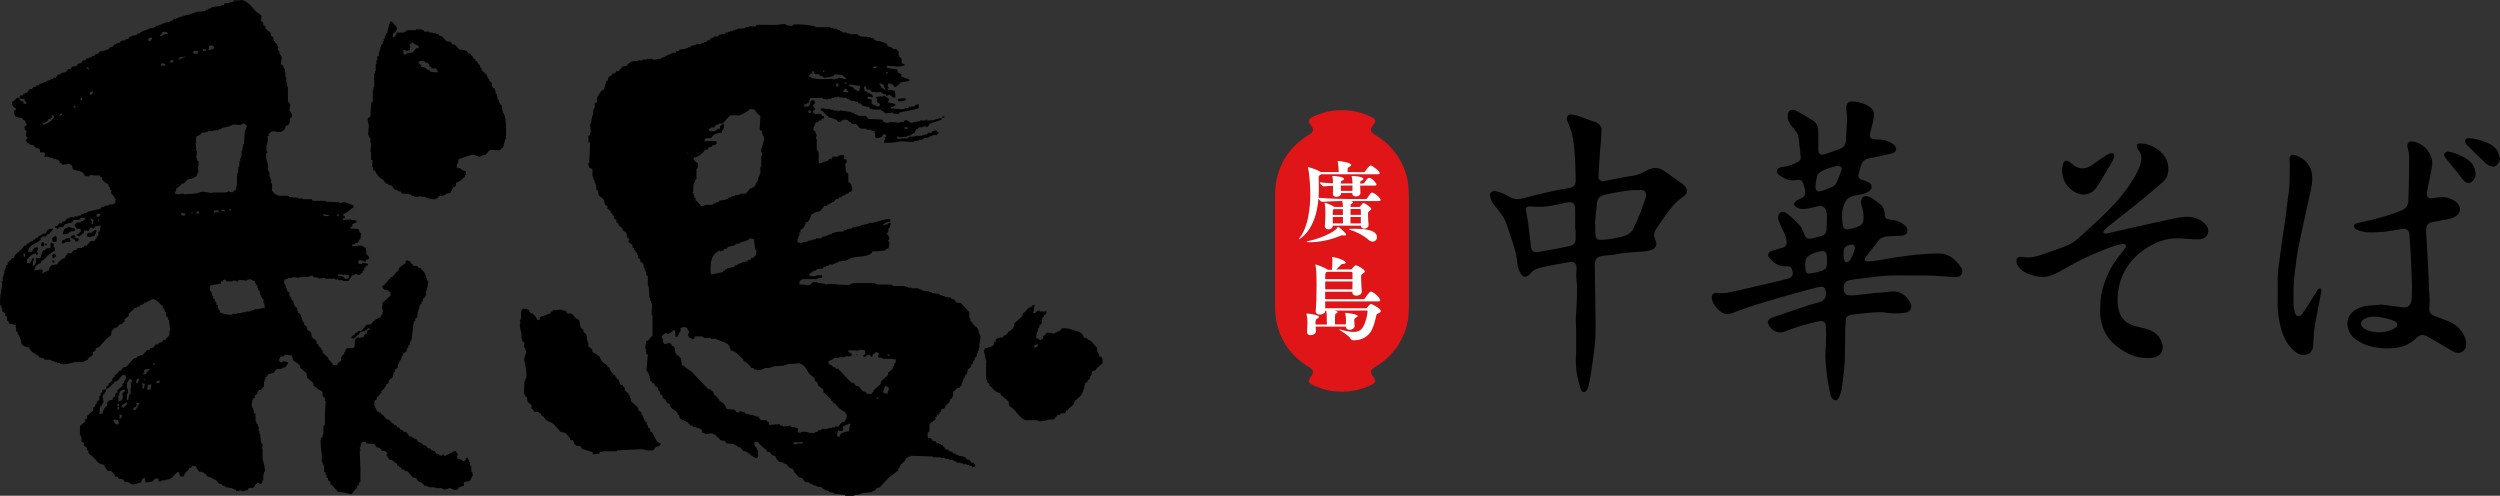 <?xml version="1.0" encoding="UTF-8"?><svg id="b" xmlns="http://www.w3.org/2000/svg" viewBox="0 0 574.23 113.86"><rect x="0" y="0" width="574.23" height="113.86" fill="#333333" stroke="none"/><defs><style>.d{fill:#df1517;}.d,.e,.f,.g{stroke-width:0px;}.d,.g{fill-rule:evenodd;}.f{fill:#fff;}</style></defs><g id="c"><path class="g" d="m65.63,28.91c-.11.6-.31,1.08-.9,1.24-.79.65-2.04-.64-2.84.53h-.17v.54c-.12.06-.23.1-.35.17v.18h.18c-.06.6-.14,1.18-.18,1.75h-.17v1.25s.26.15.17.55h-.17c-.29.98.17,2.1.35,2.66v1.42h.17v.34h.17v1.07h.18v.53h.19v.89h.16c.24.71.03,1.22,0,1.77.48.29.46.72,1.07.89.65.55,1.88.06,2.84.36v.19h.87v.15h1.24v.2h1.06v.16h2.13c.05.12.11.25.17.37h3v.17c1.07.06,2.14.13,3.2.19v.16c.39.07.67-.34,1.23-.16.58.15,1.43.45,1.95.71v.53c-.92.25-1.06,1.12-2.31,1.41v.53h.36v.37c-.49.12-.38.03-.51.52.64-.06,1.29-.12,1.94-.18v.18h.88s0,.11.36.19v.34c-.5.11-.66.33-1.05.52.04.12.1.25.17.37h-.17c-.22.21,0,.06-.37.15v.37c.77,0,1.4.07,1.95.18.06.25.12.47.18.71.12.05.23.12.35.17-.05.47-.12.94-.18,1.4h-.17c-.06.2-.12.38-.18.55h-.17c-.06.13-.13.23-.2.35h-.52v.19c-.26.15-.31.13-.69.15v.36c.76-.05,1.52-.11,2.28-.17v.17h.36v.19c.18.05.37.11.54.17.06.34.11.7.16,1.06,0,0-.27.07-.16.33h.16c.27.43.8.63.54,1.08-.2.24-.33.26-.71.35v.36c-.72-.08-.72-.32-1.6-.36-.06.23-.12.48-.17.71h.17v.18h.7v-.18c.59-.13,1.02.11,1.42.18v.36h-.36c-.11.18-.23.34-.33.53h-.19v.52c-.11.07-.24.13-.36.19v.35c-.17.12-.34.23-.53.36v.17c-.52.25-.86-.27-1.24-.17v.17h-.36v.16h-.33c-.26.43-.49.85-.72,1.27h-1.4v-.18h-1.08v-.17h-.7v-.17h-2.31v-.19c-.46.07-.94.11-1.42.19v-.19c-.41-.06-.82-.12-1.24-.17-.07-.12-.13-.24-.18-.38-.2-.04-.85.36-1.42.38h-1.61v.17c-.53-.06-1.06-.12-1.59-.17v.17h-1.06v.19c-.31.11-.46.06-.71.17-.1.28-.15.42-.17.89.57.4.26.59.52,1.25h.18v.51c.19.13.37.25.55.37v.87c.12.06.23.13.35.19.05.21.12.46.19.7.11.07.23.13.34.19.06.29.13.57.17.89h.19v.34c.17.12.36.24.53.36.07.35.12.69.18,1.06.17.11.35.23.54.35.05.24.11.46.19.71h.18c.05.36.12.69.17,1.05.12.07.24.13.37.2v.51c.17.13.35.24.52.37.04.23.11.46.17.72.29.21.59.45.89.69.06.36.12.72.19,1.06.35.29.69.58,1.05.89v.53c.12.05.23.12.35.18.07.19.12.34.18.52.18.12.35.24.53.38v.32c.12.06.23.12.35.2v.54c.41.34.83.71,1.24,1.07.05.22.1.46.18.68h.2c.27.36.57.71.85,1.08h.9c.17-.73.58-.62.88-1.08-.21-.6.14-.91.53-1.41h.2v-.52h.16c.26-.57-.16-.31.36-.72v-.15h1.59v-.18h.17c.3-.53-.14-1.42.37-1.98.58-.61.69,0,1.41-.34h.36c.07-.17.12-.34.18-.54.19-.13.36-.24.52-.36.36-.57-.27-.6.71-.86v-.37c-.17.05-.35.12-.52.17-.07.13-.13.23-.2.35h-.33v.17c-.37.08-.72.12-1.08.2-.11.45-.1.28-.35.54v.16h-.37c-.05.13-.11.24-.16.37-.23.18-.52.29-.72.51-.17-.05-.33-.12-.52-.16.12-.45.09-.29.36-.52v-.2h.33c.14-.16.27-.36.37-.53h.34c.06-.12.14-.25.2-.37h.7c.4-.46.83-.93,1.23-1.41.36-.06.71-.11,1.08-.16.12-.19.24-.35.37-.55.33-.34,1.23-.92,1.75-1.05.11-.43.18-.41.37-.71h.18v-.18h-.18c.05-.17.12-.37.18-.54.02-.39-.18-.34-.18-.34v-.9h.18c-.06-.16-.13-.34-.18-.54.65-.57,1.3-1.18,1.93-1.76v-.7c-.16-.13-.35-.24-.52-.37v-.16h-.54c-.48-.22-.72-.29-.87-.89.48-.28,1.44-1.18,1.59-1.76h.35v-.36h.37c.34-.42.7-.84,1.06-1.24.1-.07.23-.13.35-.19v-.34h.17v-.36c.19-.11.38-.23.53-.34v-.18h.36v-.19c.53-.33.15.14.53-.35h.17c-.04-.12-.1-.23-.17-.35.13-.13.23-.09.36-.36.34.1.15-.02.34.17.19.06.37.1.54.18v.35c.19.11.37.24.53.35v.19c.37.04.71.11,1.06.18.06.11.13.23.18.34h.53c.06.14.12.24.18.36.34.3.66.63.87,1.06v.33h.2v.55h.17v.53h.2v.36h.16c-.11.64-.24,1.28-.35,1.95h-.17v1.23h-.2v.36c-.17.1-.33.21-.51.34v.55c-.13.04-.24.1-.36.16v.55c-.13.04-.24.1-.36.18v.34h-.17v.71h-.18v.51h-.18v.9h-.17c.06.11.12.25.17.36-.17.11-.35.23-.53.36v.54c-.12.04-.23.1-.35.16-.18,1.43-.34,2.85-.52,4.26h-.19v.36h-.17v.71c-.12.04-.24.11-.37.15v.39h-.17v.32h-.18v.54c-.29.24-.6.48-.89.7v.37h-.17c-.13.36-.23.7-.34,1.04h-.19c-.06.24-.12.49-.19.71h-.17c-.07.37-.12.7-.18,1.06-.17.13-.35.24-.54.35v.54c-.11.05-.22.11-.35.18-.06.35-.11.68-.18,1.04-.29.25-.58.49-.88.73-.07.23-.12.48-.17.69-.18.13-.35.24-.54.36v.36c-.11.05-.22.12-.34.18v.33c-.25.2-.48.37-.71.55v.53h-.19c-.17.22-.35.47-.53.7-.11.06-.22.13-.35.17v.53c-.18.12-.35.24-.53.36v.71c-.03.25-.22-.06-.18.18h.18c.11.27.53,1.46.71,1.59h.35v.19h.35c.11.18.22.36.37.53h.18c.29.35.58.71.88,1.07h.52c.23.29.47.59.71.89h.34c.05.11.14.23.18.36h.35c.12.17.23.33.35.52h.35c.13.18.25.35.38.53.16.05.34.11.51.17.07.11.12.22.19.35h.51c.31.35.61.71.9,1.07h.36v.16h.34l.37.37h.35c.24.28.48.57.71.87h.35v.17h.35c.06.12.12.24.19.36.23.06.47.11.71.18.1.17.23.35.36.53.22.06.46.12.68.18.06.12.12.23.2.36h.34v.17h.35c.17.25.34.48.53.72h.54v.17c.18.09.35.12.52.19.65-.83.33.14,1.06,0v-.19h.36v-.17h.36v-.18h.35c.59-.32.25-.48,1.24-.54.07.18.12.37.18.54h.16c.22.38-.21.74-.16.88,0,0,.16,0,.16.36h.72v.18c.14.06.7.43.89.34v-.17h.17c.36-.5-.31-.45.53-.71.05.19.12.36.17.54h.19v.54h.17v.71h.18v.34h.17v1.23h.19c.07.29.13.58.17.88h-.17c-.07.39-.46,1.11-.71,1.24-.85.42-1.12-.56-1.23,1.06-.36.12-.72.24-1.08.35-.14.2-.23.38-.36.53-.89.42-1.39-.54-2.12-.33v.18c-.37.05-.7.12-1.07.16v-.16h-.35v-.18h-1.61v-.2h-1.4v-.17h-.54v-.18h-.53c-.16-.22-.34-.47-.53-.71-.23-.05-.47-.11-.7-.18-.24-.29-.47-.57-.71-.87-.23-.06-.47-.13-.71-.17-.4-.48-.82-.96-1.23-1.41h-.54c-.04-.16-.11-.24-.17-.37h-.53c-.13-.19-.23-.36-.34-.53h-.19c-.06-.12-.12-.24-.19-.35h-.35c-.07-.17-.12-.36-.17-.55-.12-.06-.24-.11-.36-.17-.47-.47-.52-.61-1.41-.7-.07-.18-.12-.36-.17-.54h-.18v-.35h-.18c-.14-.35.24-.58.18-.71-.12-.07-.24-.12-.37-.18v-.19h-.87c-.17-.22-.37-.45-.54-.69-.24-.07-.47-.12-.71-.18-.18-.23-.35-.46-.53-.71-.65-.05-1.31-.1-1.94-.18v-.35h-.72c-.09.18-.32.31-.34.35-.05.29-.12.61-.18.89h-.17c.06.24.12.48.17.71-.02.23-.11-.06-.17.16.06,1.31.12,2.63.17,3.91v3.18c-.11.07-.23.13-.35.18v.54h-.17c-.32.46-.32.24-.2.71h-.16c-.41.46-.83.93-1.24,1.41-1.03-.19-1.79-.51-3.02-.54-.47-.54-.94-1.08-1.41-1.59-.11-.05-.24-.12-.36-.17v-.56c-.15-.1-.35-.22-.54-.33v-.53c-.12-.06-.23-.13-.34-.17v-.56h-.2v-.51c-.09-.07-.23-.12-.34-.18v-1.23c-.08-.26-.12.05-.18-.18l.18-.17c-.12-.06-.23-.14-.36-.19v-.52h-.18v-1.78c-.18-.67-.41-3.2-.17-3.73.12-.04.23-.12.35-.18v-.53h.18v-1.96h.18v-.33h.17v-2.32c.07-1.06.12-2.12.17-3.19h-.17v-.7c-.17-.13-.35-.23-.53-.36v-.88s-.11.03-.18-.35c-.48-.1-.73-.28-1.07-.55v-.17h-.35v-.16c-.18-.13-.35-.23-.52-.37v-.53c-.48-.41-.94-.81-1.42-1.24-.06-.35-.13-.7-.17-1.06-.47-.4-.93-.82-1.42-1.24v-.52c-.13-.06-.23-.13-.37-.17-.05-.14-.11-.25-.17-.37h-.35v-.17c-.63-.37-.83-.29-.89-1.22-.21-.23-.06,0-.17-.36-.53-.08-1.08-.14-1.61-.2-.06.12-.11.24-.17.37-.3.05-.59.11-.89.19-.09.4-.23.52-.35.86h.17c.23.34.19.31.71.36v-.18c.38-.2,1.08.13,1.25.18v.36c-.42.26-.3.51-.52.71-.26.05-.49.1-.72.16v.18c-.45.06-.95.11-1.41.17-.24.3-.49.59-.71.89h-.52v.18h-.55c-.17.23-.35.49-.52.69h-.19v.55h-.18v.52h-.18v1.25h-.16c-.17.24-.36.47-.54.7h-.52v.18c-.6.51-.05.17-.36.71-.19.13-.35.23-.53.36v.53c-.13.06-.23.1-.35.17-.29.5-.35.97-.35,1.76.19.2.47.97.53,1.24l-.18.19c.18.13.35.24.53.36v1.6h.17v.54c.13.05.26.11.36.17v.52h.18v1.07h.18v.7h.19c.05.65.11,1.3.16,1.95h.18v.35h.19v.71h-.19c-.04.36.19.36.19.36v2.3c.13.48.7,2.38.52,3.01h-.18v.53h-.16v1.43h-.17c-.13.32-.09.47-.19.7-.18.05-.35.13-.53.19v-.19c-.38-.13-.37-.19-.53,0-.19.13-.35.24-.53.36v.35h-.18c-.06.12-.11.26-.18.37h-1.06c-.11.18-.23.33-.34.52h-.54v.17h-.73v-.17c-.39.07-.8.12-1.22.17-.06-.1-.12-.23-.16-.35h-.36v-.16h-.37v-.18c-.53-.07-1.05-.11-1.59-.2-.06-.1-.11-.22-.18-.35h-.52c-.06-.12-.11-.22-.19-.34-.24-.06-.45-.14-.71-.19-.22-.29-.47-.59-.7-.89h-.36v-.17h-.35v-.17c-.28-.13-1.31-.37-1.41-.54v-.36c-.18-.04-.35-.11-.54-.18v-.17h-.35v-.18h-.71c-.26-.14-.63-.86-.73-1.23-.28-.06-.57-.13-.88-.18-.12.18-.24.35-.34.52h-.36c-.05.17-.12.36-.17.53h-.18c-.39.47-.79.67-.88,1.41h-.9c-.1-.29-.16-.42-.16-.88-.17-.07-.35-.12-.54-.18v.18c-.44.27-.64.72-1.06,1.07v.17h-.35v.17h-.37v.17h-.7v.19h-1.06v.17c-.16.07-.34.12-.52.16v-.16h-.17v-.53h-.35v-.17h-.18v.17c-.4.12-.44.14-.7.36v.17c-.42.25-1.13.31-1.79.34,0-.51-.05-.75-.16-1.05-.17.05-.35.11-.55.17-.06.4-.2.54-.34.87-.63.08-1.54.65-2.3.38v-.19h-.34v-.19c-.37-.05-.73-.11-1.07-.18-.12-.16-.24-.33-.36-.53-.34-.04-.71-.1-1.06-.17-.06-.13-.1-.23-.16-.35-.24-.06-.47-.14-.71-.19v-.37c-.29-.2-.36-.43-.73-.69v-.16h-.87c-.11-.07-.83-1.2-.89-1.42-1.31-.15-1.6-.91-2.3-1.61-.42-.35-.83-.72-1.24-1.07v-.54c-.12-.04-.24-.11-.35-.16v-.53c-.23-.18-.48-.36-.72-.53v-.54c-.18-.1-.36-.23-.53-.35v-.89h-.17v-.53h-.19v-2.13c.41-.33.82-.69,1.24-1.05v-.54c.14-.06.24-.12.37-.18v-.54c.46-.39.94-.82,1.4-1.22v-.71c.12-.06.24-.12.37-.19.05-.19.11-.35.17-.53h.19c.04-.24.1-.46.17-.68.17-.14.36-.25.53-.37v-.89c.13-.06.24-.12.35-.17v-.53h.18c.08-.24.12-.45.19-.71.3-.06.59-.13.88-.17-.06.39-.02.46-.17.7h-.19v.36c-.11.04-.22.13-.34.17-.38.78.24,1.22,0,1.94h-.18v.35h-.19v.35c-.11.06-.24.13-.35.19-.05.56-.11,1.06-.17,1.6h.71c.05-.57.41-1.23.71-1.6.1-.05.24-.12.35-.19v-.88h.18c.42-.56.35-.43,1.05-.53.11-.39.16-.45.37-.71h.18c.06-.23.12-.46.17-.7.17-.12.34-.22.54-.36-.06-.12-.14-.24-.2-.35.42-.35.83-.72,1.25-1.06v-.54c.11-.05.24-.12.36-.19.05-.21.11-.46.18-.69h.18v-.38h.15s-.14-.46-.15-.71h-.72c-.42.48-.83.97-1.25,1.43h-.51c-.06.14-.13.24-.18.35-.47.45-1.13,1.23-1.78,1.43v-.53c.18-.13.36-.23.52-.37v-.34c.3-.24.6-.47.89-.7v-.56c.18-.1.37-.23.54-.35v-.36c.12-.04.24-.1.35-.15.23-.31.47-.59.71-.88h.36c.18-.23.35-.48.52-.72.24-.06.47-.11.7-.16.61-.66,1.2-1.31,1.79-1.95.23-.06.47-.12.71-.19.07-.09.12-.23.16-.34h.54v-.17h.53c.38-.43.7-.83,1.07-1.24h.54c.04-.14.11-.23.16-.37.25-.06.48-.11.73-.15.16-.26.35-.51.54-.72h.53c.05-.14.11-.25.17-.37.24-.06.47-.12.7-.17.13-.17.25-.36.37-.54h.53c.06-.13.12-.25.17-.37.67-.61.72-.42.7-1.77h.19c-.12-.81-.23-1.63-.34-2.47h-.19v-.52c-.12-.06-.24-.13-.36-.17-.05-.36-.11-.71-.17-1.06h-.18v-.37h-.16v-.34c-.12-.08-.24-.13-.36-.2v-.52c-.13-.07-.24-.13-.36-.19-.53-.57-1.06-1.2-1.95-1.42-.39.41-.89.45-1.42.7v.17h-.52c-.07.13-.13.24-.18.38-.25.05-.47.12-.72.16-.06.12-.12.26-.18.38h-.52c-.07.1-.13.22-.17.33h-.53v.2c-.42.34-.82.71-1.25,1.06v.53c-.33.29-.69.58-1.05.87-.15.23.14.06.18.2-.06.1-.12.23-.18.35h-.19c-.11.16-.24.35-.34.51h-.53c-.19.24-.35.48-.55.72h-.34v.17h-.35c-.13.2-.24.35-.37.52h-.18c-.06.37-.11.73-.16,1.09-.36.28-.71.56-1.07.88-.58.63-1.18,1.29-1.77,1.96h-.36l-.35.32v.37c-.17.11-.36.24-.54.37-.05.22-.09.46-.16.71-.38.51-.83.13-1.07,1.04-.49.13-.85.42-1.25.54h-1.77c-.66.18-2.24.7-3.37.36v-.19h-.7v-.17h-.52v-.18h-.54v-.18h-.36v-.18h-1.42c-.07-.11-.11-.22-.19-.34-.33-.06-.69-.12-1.06-.19-.04-.09-.09-.23-.16-.34-.78-.51-1.88-.96-2.13-1.93-.73-.14-1.27-.17-1.59-.72h-.18c-.06-.43-.12-.83-.19-1.25h-.17v-.54h-.18v-.34c-.13-.07-.23-.14-.35-.2v-.53c-.13-.05-.23-.12-.35-.17v-.89l-.18-.18.18-.17c-.32-.43-1.09-.33-1.59-.53-.07-.19-.12-.35-.19-.55-.11-.05-.23-.12-.34-.16v-.89c-.12-.08-.25-.11-.36-.18v-.53c-.24-.18-.49-.35-.71-.55v-.71h-.18v-.52H.11c-.32-.96.17-3.83.35-4.42v-1.24h.19v-1.06h.17v-.54h.18v-.89h.17v-.34h.17v-.71c.19-.14.37-.25.53-.37-.05-.12-.11-.24-.16-.35.29-.23.59-.47.89-.71.05-.11.11-.22.16-.35h.36c.12-.25.24-.47.35-.72.53-.47,1.06-.94,1.6-1.41.18-.23.36-.47.52-.71h.36c.13-.17.26-.36.35-.51h.36c.05-.13.13-.26.18-.37.23-.04.46-.11.71-.17.05-.11.11-.23.16-.35h.35c.07-.13.12-.25.19-.37h.36c.11-.17.24-.35.34-.53h.37c.58-.33.27-.49,1.24-.52.17-.77.63-1.07,1.58-1.07v.16c-.29.37-.58.72-.89,1.08h-.35c-.11.17-.23.35-.34.53h-.71c-.16.08,0,.22-.53.35v.54h-.17c-.85.92-2.57.92-2.68,2.66h.9c.13-.63.52-1.01,1.24-1.06.08.27.12.28.18.7-.31.19-.26.11-.36.52h.36c-.14.5-.06.41-.54.53v-.36c-.97.18-2.08,1.03-2.12,2.14.27.1.29.14.71.18.23-.41.46-.83.71-1.24h.16v.17h.18c-.06.18-.12.35-.18.54h-.16v1.07c.48-.14.39-.05.51-.54h.19v-1.24h1.06c.2-.59.25-1.45.69-1.77h.37v-.17c.36-.3.54-.35,1.23-.35v-1.06c.22-.15.02.02.19-.19.34.12.15-.02.34.19h.18v.88h.19c.12.26.1.29.16.7-.58.4-1.18.81-1.78,1.24-.17.22-.34.45-.52.7-.53.37-.87.33-1.06,1.07-.87.17-1.25.75-1.42,1.59.59-.06,1.19-.12,1.77-.19.15.21-.02.01.17.19-.05.25-.11.47-.17.71.61-.16.97-.55,1.57-.71.09-.49.2-.82.56-1.05.4-.4.97-.14,1.42-.37.06-.12.12-.24.17-.35.48-.43.78-.95,1.58-1.06.09-.47.2-.66.55-.88v-.2h.88c.17-.22.35-.47.53-.69.23-.07.48-.13.72-.17.05-.13.11-.24.17-.35h1.06v-.18h.36c.06-.13.12-.25.18-.37h.53c.3-.36.59-.7.88-1.05h.89v-.17h.17c.05-.17.12-.38.19-.54h.17v-.35c.13-.05.24-.12.36-.18v-.88h.18c.23-.53.31-.75.35-1.42-.42.06-.82.12-1.23.15-.12.2-.24.37-.36.55-.2-.03-.33-.35-.71-.18-.18.24-.36.48-.53.72-.3-.07-.57-.12-.88-.18-.07.23-.13.47-.18.72-.45.12-.93.8-1.25.7v-.18h-.34v-.35h.34c.16-.28.26-.38.55-.53v-.71h-.89c-.23-.38-.4-.39-.54-.9.23-.13.5-.5.54-.53h.89v-.18c.59-.29.86-.16,1.05-.88h-1.05c-.06.12-.13.23-.19.36-.51.22-1.01-.07-1.42.19-.11.18-.22.34-.35.52-.54.1-1.06.25-1.6.35-.16.25-.34.49-.51.72h-.9c-.04.11-.12.22-.17.35-.36.08-.23-.12-.36-.18h-.35v-.37c.48-.09.56-.27.88-.52v-.17h.54c.06-.11.12-.24.17-.35.24-.05.48-.11.7-.16.12-.18.24-.37.37-.55.24-.06.48-.11.7-.18v-.16h1.07v-.19h.71v-.18h.72v-.18c.22-.05.45-.11.7-.19v-.16c.29-.06.59-.13.89-.18v-.18c.99-.23,2-.47,3-.71.06-.12.12-.24.18-.34h.53v-.19h.36v-.17h.69v-.17c.66-.23.98.08,1.43-.37h.17v-.69h.17v-.2c-.11-.05-.23-.12-.35-.17v-.36h-.18v-.34c-.18-.12-.37-.23-.55-.36v-.35h-.16c.05-.17.1-.37.16-.54-.11-.06-.23-.13-.34-.17v-.55h-.17c-.16-.24-.12-.3-.2-.69-.67-.17-.86-.44-1.22-.88h-.18v-.57c-.19-.09-.37-.22-.54-.33v-.18h-1.6v-.17c-.29.07-.58.12-.88.17v.18h-.89c-.56-1.38-1.49-1.09-2.83-1.59-.05-.3-.12-.6-.18-.89-.49-.11-.46-.32-.54-.35-.57.06-1.17.11-1.76.18-.05-.12-.11-.23-.17-.37h-.36v-.52h-.18c-.4-.47-.78-.3-1.41-.54v-.17h-.69v-.17h-.55v-.17s-.42.14-.7.17c.07-.29.12-.59.18-.9h-.18v-.16h-.88c-.24-.14,0-.47-.17-.7-.06-.1-1.08-.5-1.25-.55v-.35c-.35-.05-.71-.11-1.06-.2-.05-.09-.13-.22-.18-.32h-.36v-.19c-.24-.23-.23-.08-.35-.52.79-.57.17-.59,0-1.07.08-.35.13-.71.19-1.07-.11-.07-.23-.12-.36-.17-.07-.24-.11-.47-.19-.72.36-.2.43-.23.54-.7-.54-.38-.07-.26-.36-.72-.11-.06-.23-.11-.34-.16-.4-.43-.38-.52-1.25-.54v-.17h-.54c-.1-.41-.62-.77-.35-1.41.11-.07.24-.12.35-.18v-.36c-.53-.3-.85-.58-.89-1.42.42-.33.84-.71,1.24-1.06.18.06.35.12.53.17.13.58.24.64.9.73v.51h.7c-.15-.61-.36-.44-.54-1.06-.34-.05-.7-.11-1.06-.18v-.52h.17v-.17h.54c.06-.12.12-.23.18-.37h.34v-.17h.36c.23-.29.46-.58.71-.89h.53c.12-.17.23-.35.35-.53h.54c.06-.1.12-.24.17-.37h.52c.07-.1.14-.21.19-.36h.53v-.16h.33v-.17c.26-.05.49-.11.72-.17v-.19h.52v-.16h.37v-.19h.53c.06-.12.12-.23.18-.35h.53c.18-.23.37-.46.54-.72h.54c.05-.1.1-.23.17-.33.36-.06.71-.12,1.05-.2.18-.23.36-.46.54-.71h.52c.13-.18.23-.33.36-.54.35-.07.72-.1,1.07-.17.11-.17.24-.36.34-.53.26-.07.49-.12.72-.18.12-.16.24-.36.35-.53.23-.06.47-.11.71-.16.05-.12.11-.25.18-.36h.52v-.2h.53c.05-.11.11-.23.19-.34h.53c.05-.12.11-.25.17-.36.23-.07.48-.12.71-.19.11-.17.24-.36.35-.52h.54c.52-.18,1.06-.37,1.59-.55.04-.13.1-.24.17-.35.23-.05.48-.11.71-.16.11-.18.23-.35.36-.53h.35v-.18h.36v-.19h.52c.07-.12.12-.22.19-.35h.35v-.18h.72c.06-.12.11-.24.15-.35h.54c.12-.19.25-.36.37-.54h.35v-.17c.42-.06.83-.14,1.24-.19.07-.11.12-.23.16-.36h.54c.07-.11.12-.22.18-.34h.34v-.19h.38v-.16h.52v-.19h.53v-.18h.35v-.18h.89v-.17h.37c.06-.13.13-.24.16-.36h.54v-.17h.53v-.19h.36v-.17h.52v-.18c.42-.06.83-.12,1.24-.17v-.18h.37v-.18h.33c.06-.1.12-.24.18-.37h.71v-.17h.37v-.19h.53v-.17h.53v-.17h.51v-.17h.89v-.19h.53v-.18h.54v-.17h.51v-.15c.73-.08,1.44-.15,2.14-.19.06-.11.13-.22.18-.35h.52v-.2c.25-.05.49-.12.71-.17v-.18c.76-.12,1.54-.22,2.3-.34v-.18h.54c.06-.11.11-.23.17-.36.41-.06.83-.1,1.24-.16v-.18h.71c.07-.11.11-.25.19-.36h1.24V.06c1.61-.45,3.18,1.94,3.88,2.65.43.3.84.59,1.25.89-.07.41-.11.81-.18,1.23.18.11.37.22.54.36v.52c.16.12.35.24.53.35v.52c.4.36.82.71,1.25,1.06v.53c.16.13.35.25.52.36v.54h.2v.35h.15v.34c.19.13.37.25.54.37v.36h.19v.35h.17c-.02.23-.32.3-.17.7h.17c.12.37.23.72.35,1.07h.17v.36h.18c-.06.58-.11,1.17-.18,1.77.18.11.35.24.53.36.06.24.13.47.19.69h.17c.06.66.14,1.31.19,1.97h.16v1.22h.18v.9h.19v3.54c.12.06.24.12.36.16v.35h.17c-.05.48-.11.95-.17,1.43.12.37.84.82.53,1.59-.14.06-.25.12-.36.17-.26.62.1.97-.35,1.42-.23.25-.33.26-.7.35m24.59-20.36h.37c.29-.48.43-.31.53-1.06h1.77v-.19h.34c.07-.11.12-.23.19-.34h2.13v-.18h1.41v.18h.37c.05.11.11.24.16.34h1.07v.19h.88v.17h.69v.17h.54c.07.13.13.25.19.36.24.05.47.13.71.19.3.35.6.71.88,1.06.36.05.72.12,1.07.18.13.16.24.35.36.53.23.06.46.12.7.18.32.35.59.69.9,1.05.46.05.95.12,1.42.18v.18h.36c.11.18.22.35.34.54h.36c.18.24.35.46.54.71h.17v.34c.19.13.36.24.54.36v.35h.34c.12.47.29.55.55.88h.16v.53c.14.06.24.12.37.2v.52c.41.35.83.72,1.22,1.04v.37h.2v.35l.35.35v.35c.18.12.35.25.53.36.05.33.11.69.18,1.06.16.13.34.23.54.36.04.24.11.47.16.71h.17c-.05.11-.12.24-.17.35.12.05.24.11.34.17.07.41.13.84.18,1.25h.19c.04.23.11.48.17.71h.17v.35c.12.06.25.12.35.19.13.65.25,1.31.37,1.95h.17c.4,1.02.51,2.16.51,3.54v2.29h-.16c-.17.66-.35,1.31-.53,1.95-.19.12-.37.24-.54.38v.17h-.35v.15c-.72-.04-1.42-.09-2.12-.15-.36.42-.73.82-1.08,1.23h-.7v.18h-.36v.18c-.73.21-1.23-.69-2.31-.36-.88.28-1.77.59-2.66.88l-.17.18v.88h-.19c-.15.27-.14.42-.16.91h.16v.16h.72v.18c.54.27.56.44,1.25.54v.7c-.55.36-.08.25-.36.71h-.17c-.45.54-1.02,1.04-1.78,1.23v.71c-.33.16-.28.24-.7.34-.13.61-.4.68-.55,1.26-.35.06-.71.12-1.07.19-.05.09-.11.21-.17.33h-.55v.2h-.88c-.12.19-.24.34-.36.54h-.36v.16c-.64.25-1.89-.22-2.28-.36v-.15h-1.06v-.19c-.3-.01-1.05.36-1.6.19v-.19h-.53c-.07-.12-.15-.23-.18-.36h-.54v-.17h-1.59c-.13-.19-.23-.36-.34-.56h-.54c-.07-.1-.12-.22-.18-.34h-.54c-.3-.35-.59-.7-.88-1.07h-.53c-.07-.11-.12-.23-.17-.35h-.54v-.18c-.32-.27-.39-.21-.52-.71-.72-.18-1.79-1.36-1.95-2.12h-.36c-.06-.3-.11-.6-.15-.89h-.2c.06-.47.12-.95.2-1.42-.13-.06-.25-.12-.37-.17v-1.76h-.17c.06-.71.12-1.43.17-2.14h-.17v-1.07c-.12-.06-.23-.1-.36-.18v-.52h-.18c.05-.78.1-1.54.18-2.31-.04-.2-.4-1.13-.18-1.6.18-.11.35-.23.54-.34.06-1.05.12-2.13.17-3.2.12-.05.24-.1.37-.16v-2.66h.15v-.71h.18v-3.18h.18v-.55h.17v-1.59h.18v-.88h.18v-.89c.12-.07.23-.12.35-.17v-.89h.18v-.37h.17v-.7h.19v-.53c.11-.06.23-.12.35-.18v-.53c.11-.06.22-.12.35-.18-.06-.12-.13-.24-.19-.35h.19c.05-.24.11-.48.17-.71h.17v-.55c.13-.04.25-.11.37-.17.05-.58.37-1.81.69-2.64h.37c.39.46.82.94,1.23,1.42-.07.17-.12.35-.17.53h-.18v.34c-.18.13-.35.25-.54.35-.06.31-.11.58-.18.89m-51.69-.72v-.34c-.36-.06-.71-.12-1.06-.19-.21.45-.48.69-.7,1.08h.34c.34-.38.74-.51,1.43-.55m-4.43,1.61h.52c.17-.32.25-.28.37-.71h-.7c-.16.19,0,.02-.19.17v.54Zm58.62,3.19c.4-.05.44-.05.7-.19v-.17c.47-.06.94-.13,1.41-.19.25-.3.48-.59.71-.88.53-.34.47.32.71-.52-.54-.3-1.06-.58-1.59-.9-.22.32-.11.25-.54.37.22.57.21.87,0,1.41-.29.12-.42.16-.9.18v-.18h-.7v.18h.19v.89Zm-44.63-2.12c-.05.35-.11.69-.18,1.04.88-.03.6-.18,1.25-.35v-.52h-.18v-.17h-.88Zm-1.43,1.23h.73v-.36h-.73v.36Zm-2.29.54c.31.07.6.11.89.17.16-.31.24-.29.35-.71h-1.06c-.05.18-.12.35-.18.54m-2.12.71v.16h-.9c-.1.18-.23.38-.33.54h.33c.3-.31.85-.38,1.24-.54-.2-.2,0-.06-.34-.16m-3.19,1.42h.7c.06-.19.12-.37.18-.53h-.7c-.06.16-.12.34-.18.53m57.73,1.04h.7v.2h.36c.05.1.1.22.17.33h.35v.18h.34c.06.11.12.23.18.35.37.17,1.25.05,1.6.17v-.17h.17c.05-.29-.29-.22-.35-.35v-.37h-1.22v-.35c-.86-.24-.2-.17-.54-.7-.12-.07-.24-.12-.34-.18v-.16h-.56v-.19c-.36-.17-.69-.16-1.23-.17-.06.12-.12.24-.17.37h-.18c-.08.23.09.02.18.16.36.45.41.08.53.88m-59.85-.34h1.06v-.36c-.29-.1-.41-.17-.89-.18-.05.18-.11.35-.16.54m-16.99.34c.13.5.05.39.52.54-.12-.48-.04-.38-.52-.54m.7,6.37h.35c.21-.36.4-.37.53-.87-.42.08-.55.21-.88.35v.52Zm-2.12,1.24h.34v-.53h-.34v.53Zm-1.43,1.24c-.06.12-.1.24-.18.36h.18v.19h.19c.28-.36.06-.33-.19-.55m-2.83,2.13v-.36c-.42.1-.32.06-.53.36h-.18v.18h.37c.18-.21,0-.1.34-.18m-4.42,1.94v.35c.94-.2,2.42-1.03,2.67-1.94-.19-.13-.37-.24-.54-.36v.7h-.17c-.49.62-.22.07-.72.36-.06.11-.12.24-.18.35-.29.27-.57.45-1.05.54m44.28,15.4c.07-.4.25-1.11.33-1.41v-2.47h.19c.06-.53.12-1.07.17-1.6h.19v-1.24h.18v-.71h.18v-.52h.15v-1.26h.19v-.7h.18v-.69h.17c.07-.95.13-1.89.18-2.83.19-.48.35-.94.54-1.43h-.19c-.22-.35-.24-.38-.7-.53-.69.75-1.64.03-2.64.35v.18h-.54v.18c-.59.12-1.18.24-1.78.36v.18c-.24.07-.45.12-.71.16v.2h-1.24v.17h-1.24v.19h-.52v.17h-.89c-.11.17-.22.36-.34.54h-.36v.17c-.18.06-.35.1-.55.17v1.42h-.16c.06.29.11.6.16.87v1.06h.2c-.06.53-.12,1.08-.2,1.6h.2v.53c.12.06.24.12.35.18v1.24h-.18c.07.35.12.71.18,1.08-.12.38-.42.74-.55,1.23-.16.05-.33.11-.51.18v.15h-.36v.2h-.88v.18h-.35c-.25.3-.49.59-.72.88h-.53c-.05.12-.12.24-.17.35-.35.3-.71.58-1.08.89v.52h-.17c-.06.2-.13.37-.19.56h.35c.5.4.92-.1,1.61,0h.18v.17c.77-.07,1.53-.14,2.3-.17.64-.03,1.13-.24,1.59-.36.76-.24,2.01.26,2.47.17.96-.22,2.62.07,3.72-.17v-.2c.37-.04.69.43,1.23.2.07-.14.11-.24.19-.37h.36Zm-1.43,4.6h.35v-.36h-.35v.36Zm-1.78.17h.71v-.35h-.71v.35Zm-1.76-.17v.53c.62-.12.49-.2,1.06,0v-.53h-1.06Zm-4.09.71h.73c-.07-.18-.12-.36-.18-.54-.37.11-.16-.02-.35.18-.21.19-.07,0-.2.36m-1.05-.36v.36c.2-.16.02.03.17-.18h.18c-.21-.2,0-.07-.35-.18m-2.47.71c.29.06.58.11.88.18.05-.18.1-.37.17-.53-.27-.06-.59-.13-.87-.18-.05.18-.12.34-.17.53m-19.47.37h.7c.13-.18.24-.37.35-.55-.27-.08-.29-.13-.71-.16-.16.32-.24.28-.34.71m52.22-.55v.37c.8.08.51.12,1.24,0v-.18c-.41-.05-.81-.11-1.24-.19m3.19.37h.37v-.37h-.37v.37Zm-56.48,1.94h.34c.07-.35.12-.68.18-1.05-.43-.11-.39-.18-.71-.36v.36c.47.42.27.5.18,1.05m1.59-.68h.18v-.37h-.18v.37Zm-8.14,3c.04-.56.18-.84.36-1.24.3-.14.68-.28.88-.55.52.2,1.06.37,1.6.55-.12.35,0,.16-.19.35v.18h-.89v.18h-.34v.17c-.48.26-.69.33-1.42.36m5.49.53v-.53c.14-.08.35-.36.35-.36h.9v-.17c.33-.24.39-.41.88-.55v.19h.17c-.08.36.02.15-.17.36-.08.42-.21.55-.36.88-.62.06-1.09.42-1.42.18h-.35Zm-2.65.35h.68c.15.22-.02.04.18.17-.09.38.03.17-.18.38v.17h-.68v-.35c-.5-.13-.66-.35-1.08-.54v-.17c.38-.2.32-.29.89-.36.16.19-.01,0,.19.18v.53Zm-5.15.89c-.05-.29-.11-.6-.17-.89.38-.2.38-.39.88-.53v.18h.18v1.06c-.28.1-.41.16-.89.17m3.19-.89h.7c.12.28.14.28.18.72-.19.15-.03-.01-.18.17h-1.06v.18c-.22.05-.46.12-.7.19v-.19h-.17c.06-.18.12-.35.17-.53.38-.13.83-.26,1.07-.54m-5.66.89c.57.16.51.22.52.88h-.19v.19c-.33-.12-.13,0-.33-.19h-.17c-.19-.33.1-.72.17-.88m.71.37h.35v.35h-.35v-.35Zm-4.95,3.01h.34v-.73h-.34v.73Zm7.42,0h-.34v.35c-.54-.14-.48-.11-.54-.72.31-.15.27-.24.71-.36v.2h.17v.53Zm-.88.87h.54v.53c-.5-.13-.4-.06-.54-.53m70.3,1.6c.21.19,0,.07.35.17-.21-.19-.01-.06-.35-.17m-4.62,1.59v.36c.76,0,1.03.01,1.43.35.03.11.11.24.16.35.31-.06.61-.11.89-.17v-.74c-.35-.04-.7-.08-1.05-.16,0,0-.03.23-.35.16v-.16h-1.08Zm-26.89,1.6v.53c-.78.11-1.54.22-2.32.35v.18h-.17v1.05c.56.42.25.62.53,1.25h.17v.53c.12.07.25.12.36.18v.52c.12.08.23.13.36.18v.55c.11.05.23.12.36.16v.7h.17v.38h.17c.29.59-.27.46.54.7.25.22,1.86.53,2.48.34v-.16h1.06v-.18h1.05v-.17h.92v-.19h1.06v-.17h.53v-.17h.35v-.18h.88c.36-.13,1.18-.28,1.59-.35-.06-.36-.12-.71-.18-1.08h-.16v-.88c-.13-.06-.24-.12-.36-.18v-.34h-.18v-.36h-.16c-.07-.35-.13-.7-.19-1.08-.13-.05-.24-.09-.35-.16v-.54h-.18v-.53c-.1-.06-.23-.13-.35-.17v-.36h-.18v-.35c-.14-.21-.77-.26-.88-.36v-.17c-.31.06-.6.12-.89.17v.18c-.65-.07-1.31-.13-1.96-.18-.05.12-.11.24-.17.36-.34.1-.52-.18-.52-.18h-.73v.18h-1.41c-.06-.12-.1-.25-.18-.36-.59-.2-.53.28-.7.36h-.34Zm-15.59,19.13h.35v-.37h-.35v.37Zm-2.3,2.29c.22-.05.46-.12.69-.18.18-.65.58-.59.88-1.07h-1.07c-.12.26-.23.23-.33.37.04.12.1.23.17.36h-.17c-.07.17-.13.35-.18.53m-1.6,1.93h.34c.29-.54.25-.4.36-1.07h-.36c-.23.48-.3.33-.34,1.07m-2.11,3.9h.33c.05-.68.12-.91.37-1.41h.17v-1.59h.17c-.05-.3-.13-.6-.17-.9h.17v-.35h.18c-.06-.16-.11-.34-.18-.52h-.52c-.49.83-.57.67-.53,2.11h.16c.05.37.12.71.17,1.08-.12.05-.23.1-.33.18v1.41Zm3.89-4.78v.36c.17-.17.02.03.17-.18h.16c-.19-.2,0-.09-.33-.18m2.82.88h.71c.06-.16.13-.35.18-.52h-.71c-.07.16-.12.35-.18.52m-3.19,0c.14.68.11.59,0,1.23h.38c.1-.3.15-.54.17-1.05-.17-.05-.35-.12-.55-.19m1.95,1.43c0-.5.07-.76.19-1.07h-.71c-.15.21.03.03-.18.17,0,.48-.03.63-.18.9h.18v.17c.25-.06.48-.13.7-.17m-5.82,0c-.89.12-1.41.37-1.42,1.42h-.19v1.42h.19v-.2h.53v-.17c.64-.58,0-1.02.34-1.77h.19c.19-.27.24-.27.36-.7m-.72,3.53c-.07.18-.12.35-.17.53h.17c.21.21,0,.08.36.19.18-.33.39-.53.72-.72v-.53c-.62.15-.48.39-1.08.53m3.19.53c-.24.07-.48.13-.71.19.06.18.12.37.18.52h.34c.13-.15.24-.34.37-.52h.16v-.54h.2c.04-.18.11-.36.16-.54h-.7c.19.55.11.27,0,.89m-4.25-.19h.35v-.53h-.35v.53Zm0,.74h.35v-.56h-.35v.56Zm.52,1.21l-.17.18v.17h.17c-.05.21-.11.36-.17.54h.36c.17-.32.24-.28.35-.71-.17-.05-.35-.12-.54-.18m-.35,1.26c-.7-.08-.63-.22-1.24,0,.15.17-.02.01.18.17.2.48.32.74.89.9.14-.25.1-.22.35-.36-.12-.27-.13-.28-.19-.7"/><path class="g" d="m203.94,10.63c.35.12.7.24,1.05.36v.17c.72.28.82-.13,1.24.54h.18v1.06h.18v.35c.12.06.22.11.35.19.22.26.16.72.18,1.24.42.09.38.17.71.35v.17h-.36c-.53.48-3.07.06-3.73,0v.54c.78.11,1.53.23,2.32.35.21.16,0,.46.16.7.29.12.58.24.89.36-.06.17-.12.35-.18.51.67.17,1.19.56,1.94.72v.37c-.69.1-1.41.24-2.12.35v.17c-.46.33-.63.71-1.23.9-.29-.53-.66-.83-1.43-.9-.08.24-.24.3-.16.71,0,0,.25.2.16.53h-.16v.35c.96-.16.77-.02,1.59.17.07.48.17.8.18,1.43h-.18v.18c-.42-.1-.44-.16-.71-.35v-.17h-.37v-.18c-.35-.13-.51.18-.51.18-.54.08-.34-.26-.54-.35h-.55c-.06-.12-.1-.24-.17-.37h-.35v-.16c-.43.06-.83.12-1.25.16v-.16h-.87c-.13-.2-.25-.37-.36-.53h-.72v-.19h-.18v-.53h-.51c.06.36.1.72.17,1.05.44.1.4.2.71.36v.19c.13-.05.25-.12.36-.19v.19c.54.25.73.25.88.88-.6,0-.79-.09-1.24-.18v.54c.3.05.58.12.89.17v.9c.18.07.31.32.35.35h.52v.17c.28.17.45.15.89.19.06-.19.13-.36.18-.55-.26-.16-.47-.34-.72-.53v-.7s-.27-.2-.35-.36c.45-.16,1.1-.18,1.77-.18.2-.22,0-.07.37-.17.22.32.73.53,1.06.71v.34c-.31.2-.24.11-.35.54.66,0,1.26.17,1.77.34-.11.36.01.16-.18.36-.25.28-.4.32-.9.35v.37c.73-.23,2.13.32,3.2,0v-.18h.87c.05-.12.12-.24.18-.34.24-.03-.04.03.17.16h.18v-.16h.9v-.19c.34-.23.34-.27.9-.36v.89h-.2v.18c-1.41.29-2.83.56-4.24.86-.07.14-.12.26-.18.38-.41-.07-.83-.12-1.25-.18v-.2c-.59.08-1.16.14-1.76.2v-.2h-.36c-.06-.08-.12-.22-.19-.33h-.34c-.06-.13-.11-.24-.18-.36h-1.94v-.17h-.53c-.05-.13-.13-.24-.18-.37-.54-.09-1.06-.22-1.6-.35-.11-.17-.24-.36-.34-.51h-.54c-.06-.14-.13-.25-.18-.37h-.54v-.17h-.89v-.18h-.35v-.18h-.34v-.17h-.37v-.18c-.58-.05-1.17-.12-1.76-.18v-.18h-.18v.18h-1.06v.18h-.55v.18h-.87v.17c-.37-.05-.71-.12-1.07-.17v-.18h-2.82c-.26.46-.31.3-.35,1.07-.18.04-.37.11-.55.18v.16h-.52v.19c-.19.2-.07,0-.18.36h1.07c.08-.21.31-.31.35-.36v-.53h.18v-.36c.17-.21.5-.16.87-.18.05.5.23.41,0,.88-.12.07-.24.12-.36.19.07.17.12.36.2.52.12.06.23.13.35.19.11.47-.46.55-.55.71v.33c.12.08.25.14.36.2.39.32,1.07-.07,1.6.18.04.11.12.24.18.36.46.31.32-.2.52.53-.41.09-.43.15-.71.33v.2h-.53c-.07.1-.12.24-.18.36-.48.25-.35-.21-.71.35-.18.19-.09-.06-.19.19h.19c-.07.29-.66.75-.35,1.41.12.07.23.1.35.17v.35h.17v.36h.19c-.06.34-.12.7-.19,1.04h.19v2.5h.17v.35h.18c.28.8-.1,2.09.18,2.84.71-.24,1.41-.47,2.13-.72.05-.12.1-.23.16-.36h.52c.13-.16.25-.36.37-.51h1.23v-.18c.41-.18.68-.15,1.24-.18.16.2-.02.03.19.18-.06.23-.12.46-.19.69.24.07.47.13.7.2-.02.44-.02.6-.17.88h-.18c.07.65.12,1.29.18,1.93.17.13.35.25.54.37v1.95c.12.04.24.11.34.15.44.53.52.76.55,1.79-.23.1-.26.27-.37.33h-.34c-.07.12-.13.25-.18.37h-.54c-.06.11-.11.25-.18.34-.23.07-.48.13-.71.19-.06.12-.11.23-.17.34h-.53c-.06.13-.11.25-.18.36h-.52c-.18.24-.36.47-.53.73h-.36l-.35.33h-.35v.2h-.35c-.06.11-.12.22-.17.35h-.54c-.35.41-.71.82-1.06,1.24-.35.06-.7.12-1.06.18v.15h-.35v.19c-.2.07-.36.14-.53.17-.07.43-.62,1.66-.9,1.79h-.35c-.13.75-.46,1.14-.88,1.58-.12.07-.24.13-.36.19v.53c-.12.06-.23.12-.37.18v.17h.19c.03.09-.49,1.17-.53,1.26v.69c.33.15.7.18,1.25.18v-.18c.42-.03.82-.11,1.25-.18v-.18h.7v-.18h.53v-.15h.52v-.2h1.25c.04-.11.12-.24.18-.35.35-.04.7-.11,1.06-.18v-.16h.36v-.2h.68c.08-.11.13-.23.19-.34h.54v-.18c.7-.04,1.41-.13,2.12-.18v-.17c.24-.05.47-.12.7-.18v-.19h.55v-.16h.16v.16h.18v-.16h.37v-.18c.64-.12,1.28-.23,1.94-.37v-.17c.57-.12,1.17-.22,1.77-.34v-.2h1.05c1.16-.34,2.42-.82,3.88-.88.07.19.13.35.18.54-.61.08-1.29.25-1.59.71h-.19v.16h.55v-.16h.54v-.18c.23-.15.3-.13.7-.2-.06.38-.11.71-.18,1.08-.11.04-.23.11-.35.18v.88c-.1.06-.24.12-.35.18-.11.44.28.34.35.54v.34h.18v.7h-.18c-.06.4.18.53.18.53.13.6-.11,1.02-.18,1.43-.16.05-.35.1-.53.16-.06.13-.11.24-.17.37h-.72c-.58.18-1.47.17-2.29.17-.1.42-.07.34-.36.52-.85.81-3.53.58-4.79,1.08v.18h-.34v.17h-.54v.19c-.59.06-1.18.11-1.77.17v.19c-.24.05-.47.09-.7.17v.17h-.53v.19h-.89v.18c-.23.06-.47.11-.72.17v.18h-.52c-.07.11-.12.22-.18.35-.47.05-.95.12-1.41.17-.06.11-.12.25-.19.35h-.52v.18h-.36c-.06.12-.11.23-.17.35-.17.07-.36.13-.53.19.09.34-.03.13.17.34v.2h1.24c.29-.28,1.04-.21,1.6-.2v.52c-.35.06-.71.12-1.07.18v.18h-3.54v.18c-.19.07-.36.13-.54.17-.01.42-.04.46-.19.71h.19v.18h1.07c.22.04.61.33,1.07.18.54-.21.68-1.07,1.94-.71v.18c.6.07,1.18.11,1.77.17v.18c.54-.06,1.06-.11,1.59-.18.54.15,3.52.42,4.25.18v-.18h.53v-.17h4.96v.17h.52v.18h3.38v.18h.35v.18h2.83v.17h.54v.18h.89v.17h1.61v.19h.51v.18h.37v.17c.52.05,1.05.12,1.58.18v.17h.54v.19c.58.05,1.19.12,1.76.18.07.11.12.23.18.35h.52v.17h.53v.18c.47.06.95.11,1.42.18.07.12.13.24.18.36h.53c.18.23.36.46.52.72.37.04.72.1,1.09.17.57.64,1.18,1.29,1.76,1.93h.16v1.43h.18v.34h.19c-.08.13-.13.24-.19.37.19.13.37.24.54.36v.35c.16.11.35.26.52.36v.18c.17.05.35.13.53.16v.35h.19v.38h.19v.7h.17v.34h.16c.21.63-.07,1.8-.16,2.14v.88h-.17v.71h-.19v.52h-.19v.71c-.18.13-.36.25-.53.37v.53c-.11.06-.23.13-.36.19v.52c-.11.06-.23.14-.34.19-.06.24-.12.47-.17.7-.25.18-.48.35-.72.52-.07.37-.11.71-.2,1.08-.12.06-.2.1-.33.17-.07.23-.12.46-.18.7h-.17c-.14.37-.25.71-.37,1.06h-.16v.73h-.18c-.12.16-.26.34-.37.51h-.52c-.06.11-.13.25-.2.35-.22.18-.45.37-.69.54v1.06h-.17v.37c-.19.08-.37.22-.54.32-.05.25-.12.48-.17.72-.31.23-.6.47-.9.71v.36l-.33.36h-.37l-.33.36v.34c-.13.07-.25.12-.37.18v.35h-.18v.17h-.33c-.06.19-.13.35-.19.54h-.2v.54c-.17.1-.35.23-.53.33v.2h-.35c-.07.1-.12.22-.19.35h-.17c-.34.49.1,1.31-.18,1.93-.12.08-.24.13-.35.18v1.07c.22.06-.06.06.16.17h.54c.19.24.36.46.53.71h.53c.1.19.25.36.38.54h.51v.17h.37v.19h.33c.29.36.59.71.87,1.06h.56c.05.1.1.25.18.36.22.06.47.12.71.18.04.12.11.23.17.35h.53v.18c.23.04.47.12.7.17v.18c.42.05.82.12,1.25.18v.17h.35c.12.18.21.35.33.54h.54c.18.24.38.48.55.71h.52v.16c.3.28.28.16.34.71-.22.07-.46.11-.69.2-.07-.14-.13-.26-.18-.37h-.55v-.19h-.54v-.17h-.86v-.19h-.53v-.16h-.89v-.2c-.24-.03-.47-.1-.71-.16v-.18c-.35-.05-.71-.14-1.06-.18v-.18h-.9v-.17h-1.03v-.18h-1.79v-.17c-1.72-.06-3.42-.12-5.14-.18v.18h-.53v.17c-.17.06-.35.13-.52.18-.19.83-.62.87-1.07,1.42h-.18v.36h-.18v.37l-.35.32v.38c-.7.51-1.42,1.05-2.12,1.59-.71.78-1.43,1.52-2.12,2.28-.26.06-.47.13-.72.19-.11.2-.23.35-.35.53-.23.05-.48.13-.69.17v.19c-.88.11-1.77.22-2.65.34v.19h-.54v.16h-.89v.19h-2.13v-.19c-.88-.1-1.78-.21-2.65-.35v-.17c-.36-.06-.71-.13-1.07-.17v-.19c-.35-.12-.72-.24-1.06-.36v-.15h-.35c-.06-.15-.12-.26-.17-.39-.42-.05-.83-.11-1.24-.18v-.16c-.31-.07-.59-.12-.91-.18v-.18c-.22-.06-.46-.11-.69-.19v-.16c-.35-.06-.72-.13-1.06-.19-.25-.27-.47-.59-.71-.88-.24-.06-.48-.11-.73-.16-.29-.36-.58-.73-.87-1.08h-.19v-.51c-.1-.06-.23-.12-.34-.18v-.21c-.24-.04-.46-.11-.71-.18-.24-.27-.49-.55-.72-.86-.23-.06-.45-.12-.69-.19v-.16c-.35-.06-.71-.13-1.05-.2-.14-.16-.25-.34-.37-.51h-.16v-.35h-.19v-.35c-.17-.23-.65-.2-.89-.36-.18-.22-.34-.47-.52-.7h-.53c-.06-.12-.13-.25-.19-.37-.53-.46-1.06-.93-1.59-1.42-.14-.17-.23-.34-.35-.51h-.54c-.19.19,0,.07-.35.17.04.61.09.7.35,1.06h.18c.06.24.13.46.18.7h.18v1.6c-.28.11-.29.13-.72.18-.28-.41-.13-.1-.53-.35v-.18h-.33c-.12-.18-.24-.35-.37-.53h-.34c-.06-.12-.11-.24-.18-.35h-.36v-.18h-.53c-.23-.29-.46-.58-.71-.89h-.53c-.04-.12-.12-.23-.18-.36h-.36v-.17h-.34v-.19c-.6-.06-1.17-.11-1.77-.17-.12-.18-.25-.35-.34-.54-.36-.06-.71-.11-1.08-.19-.05-.1-.11-.22-.17-.34-.25-.18-.46-.35-.71-.53-.05-.12-.11-.23-.17-.37-.23-.04-.47-.12-.71-.16v-.19c-.59.07-1.17.12-1.77.19v-.19c-.23-.07-.48-.12-.71-.18v-.53c-.17-.09-.31-.34-.35-.34-.3-.07-.59-.13-.88-.19v-.17h-.71c-.07-.12-.12-.22-.18-.36h-.53c-.23-.29-.47-.59-.71-.86h-.36v-.2h-.35v-.17h-.52v-.16c-.19-.13-.37-.26-.55-.36v-.54c-.1-.07-.21-.14-.34-.19-.07-.17-.13-.34-.18-.52-.67-.7-1.53-.81-1.76-1.97-.73-.17-.69-.53-1.06-1.06-.19-.1-.38-.24-.54-.32v-.55c-.19-.11-.36-.23-.55-.34v-.54c-.11-.06-.23-.12-.35-.17-.06-.25-.12-.47-.17-.72-.24-.17-.47-.36-.7-.51-.06-.19-.13-.37-.18-.55h-.36c-.12-.18-.23-.36-.35-.53h-.19v-.71h-.17v-.18h.17v-.16h-.17c-.07-.24-.11-.46-.17-.71h-.19v-.34c-.12-.07-.23-.12-.34-.18.11-1.25.23-2.49.34-3.74-.12-.05-.23-.1-.34-.16v-.53h-.18v-.18s.23-.11.18-.37h-.18c-.18-.67.1-1.46.18-1.94h.34c.29-.36.6-.7.89-1.06h.18v-4.6c-.52-.63.13-2.11-.18-3.01h-.17v-.55h-.19v-.7h-.17c-.07-.88-.11-1.77-.17-2.66h-.19v-2.28c-.12-.08-.23-.15-.34-.2-.06-.34-.13-.71-.18-1.06h-.17v-.52h-.19c-.05-.35-.11-.7-.17-1.07-.24-.17-.48-.33-.7-.52v-.53c-.18-.11-.34-.25-.54-.35v-.7h-.16v-.38c-.14-.05-.25-.12-.36-.18v-.34c-.14-.06-.24-.13-.37-.18v-.35c-.11-.05-.23-.12-.34-.19v-.52c-.31-.24-.58-.48-.9-.72-.15-.32.15-.51.19-.69-.19-.14-.36-.26-.53-.37-.06-.36-.12-.71-.18-1.05-.29-.23-.6-.47-.88-.71v-.35c-.31-.25-.6-.48-.9-.72v-.34c-.18-.12-.37-.23-.52-.36v-.53c-.19-.12-.37-.25-.56-.35v-.56c-.11-.05-.21-.1-.33-.17v-.35c-.11-.04-.25-.11-.37-.19v-.33c-.3-.25-.59-.48-.88-.71.06-.12.12-.23.18-.37-.24-.17-.47-.35-.69-.52-.06-.35-.14-.71-.19-1.07-.41-.36-.84-.73-1.23-1.07-.07-.34-.13-.71-.2-1.04-.11-.06-.24-.13-.34-.17v-1.23h-.19v-.39h-.17v-.52h-.19v-.34h-.16v-.53h-.17v-1.77c-.19-.07-.37-.11-.54-.19-.23-.17-.49-.69-.38-1.22h.2c.06-1.55.11-3.08.18-4.61-.12-.04-.25-.12-.38-.17v-1.43c.13-.05.26-.13.38-.17v-.53h.17c-.06-.7-.11-1.42-.17-2.12h.17c.12-.65.24-1.31.37-1.95h.17v-1.25h.16v-.35h.19v-1.05c.17-.14.36-.25.53-.37v-1.06h.18v-.35h.2v-.35h.15c.32-.56.37-.9,1.07-1.06.19-.66.34-1.31.52-1.94.12-.07.23-.14.36-.18.05-.23.11-.47.17-.7.23-.2.46-.36.72-.54.06-.12.11-.22.18-.35h.52c.13-.18.25-.34.37-.52h.52c.29-.36.59-.72.9-1.08.34-.05.69-.13,1.06-.18.06-.11.11-.23.17-.37.34-.3.76-.53,1.25-.69h1.06v-.17h1.07v-.18h1.06v-.16h1.24v.16c.53.16,1.24-.16,1.24-.16h.71v-.18c.36-.12.7-.25,1.06-.37v-.17h.36v-.16h.35v-.18h.52c.07-.14.11-.25.19-.37.12.06.24.12.35.18v-.18h.54c.06-.11.12-.22.17-.35h.52c.08-.13.12-.26.18-.36.48-.06.95-.1,1.41-.18v-.17h.54v-.18h.53c.07-.13.12-.23.19-.34.33-.08.71-.14,1.05-.18v-.19h1.24v-.17c.24-.07.45-.13.71-.17v-.18h.54c.05-.13.11-.26.17-.37h.51c.13-.16.23-.35.36-.51.24-.07.47-.13.71-.2v-.17h.89c.06-.12.11-.24.18-.36.53-.12,1.07-.22,1.59-.34v-.2h.53v-.17h.53v-.17h.54v-.19h.54v-.17h.51v-.2h1.24v-.16c.12.07.24.12.36.16v-.16h.35v-.17h.71v-.19h1.58c.07-.12.14-.22.18-.36h1.61c1.3,0,3.05.14,4.06-.15h1.07v.15c.33.16,1.06.32,1.6.2v-.2c1.02-.3,4.44.14,5.14.36v.19h3.54v.17h.54v.16h.89v.2c.24.05.46.12.71.17v.19h.35c.06.1.11.22.17.33h1.05v.2h.71v.18h1.78c.05.1.12.22.18.35h.34v.16c.83.06,1.67.12,2.49.17v.2h.53c.13.16.24.35.36.51h.36v.18h.7c.54.19,1.07.36,1.6.54.17.31.24.26.36.7m-3.37,4.61v.36h.71c.05-.2.11-.36.16-.54h-.16v.18h-.71Zm-11.51,1.25h.35v-.17h-.17v-.19h-.18v.36Zm-2.48-.17v.52h-.34c-.11.21-.49.38-.35.69h.17c.51.88,3.86.58,5.31.55.14.11,0,.22.35.18v-.18h.7v-.17c.84-.26,1.55.54,2.12,0-.4-.11-.84-.43-1.05-.72-.58-.05-1.19-.12-1.77-.17-.05.12-.12.24-.17.35-.32.16-1.84.6-2.48.36v-.2h-.35v-.16h-.36c-.08-.11-.12-.23-.17-.35h-.89s.01-.11-.35-.18v-.52h-.36Zm17,.52h.36v-.34h-.36v.34Zm-9.74,2.13c.2.2.27.2.53.36v-.2h.17v-.17h-.7Zm-1.76.88h.52v-.71h-.52v.71Zm9.91-.71c.16.63.38.45.54,1.07.48.11.4.22.89.36-.05-.19-.13-.36-.18-.53h-.18v-.53h-.19c-.27-.33-.25-.36-.88-.37m-6.89.2v.35c.13.21.67.19.88.35.12.17.23.34.35.53h.37c.04.11.1.22.16.33h.53c.05-.4.12-.81.17-1.22-.88-.02-1.7-.22-2.46-.35m-1.41,1.76c.58,0,.77.07,1.22.16v-.16c-.3-.26-.41-.64-.71-.89v.17c-.36.22-.41.27-.51.72m14.32,1.41v.53h-.16c-.29.28-1.05.2-1.61.18v-.53c.58-.08,1.17-.13,1.77-.18m8.33,4.61v.33c-.9.3-1.77.6-2.66.91-.18.22-.37.47-.53.71-.37.17-.53-.14-.72-.17v.17h-.52v.18h-.88c-.07.11-.14.24-.2.34-.45.31-.33-.18-.53.54-.19.2-.07,0-.17.35-.57.14-.82.52-1.25.7h-.53v.18c-.6.08-1.19.13-1.76.18-.04,0-.07-.24-.36-.18l-.16.18c.13.2-.03.03.16.19v.15h.71c.39-.31,1.02.05,1.59-.15v-.19h.35v-.18h1.25v-.18h1.78v-.17h.52v-.17h.53c.05-.13.13-.24.18-.36h.88v-.18c.43-.28.33-.29,1.07-.35.2.3.12.25.51.35-.1.43-.05.32-.33.54v.17h-1.09v.17c-.24.06-.48.12-.71.18v.18c-.4.08-.83.13-1.24.19v.15h-.34v.18h-.72v.17c-.41.06-.82.13-1.23.2v.18c-1.01-.07-2.01-.14-3.02-.18-1.09.31-2.53.34-3.9.35.07-.24.12-.48.18-.72h.18c-.05-.18-.13-.33-.18-.52.13-.05.24-.1.35-.18v-.35h-.17v-.17h-.55c-.06.17-.1.34-.17.52-.48.21-.66.35-1.41.37-.14-.23,0-.02-.19-.19,0-.63-.08-.95-.16-1.41-.41-.03-.46-.03-.71-.17v-.18h-1.08v-.19c-.61-.18-1.14.1-1.6-.18-.21-.29-.47-.58-.7-.86-.36-.24-.81.02-1.25-.19-.04-.12-.09-.24-.17-.35h-.34c-.07-.13-.13-.27-.18-.36-.3-.23-.72-.16-1.22-.2v.2h-.37v.18c-.23.17-.3.15-.71.18-.38-.7-1.4-.93-2.29-1.08v-.34h-.36c-.3-.36-.59-.74-.89-1.07-.17-.05-.35-.13-.52-.18v-.35c.26-.13.4-.16.87-.18v.18h1.23v.17h.72v.19h1.05v.18c.37.09.55-.18.55-.18.87.13,1.76.21,2.64.35v.16h.53v.2c.35.11.71.23,1.07.35v.19h1.75c.18.23.37.46.56.7,1.05.06,2.12.11,3.18.15.11.2.24.38.36.56h.36v.17c.46.18,1-.15,1.23-.17.71.03,1.43.1,2.13.17v-.17h.88c.05-.13.11-.27.19-.36.91-.34.97.78,1.94.53v-.17c.53-.07,1.06-.13,1.59-.18v-.18h1.41v-.2h.19v.2h1.24c.66-.2,1.26-.48,2.13-.53m-50.45,3.36c-1.06,0-1.61.22-2.14.7-.12.18-.23.36-.36.55h-1.23l-.18.15c-.06.18-.12.35-.17.55,1.18-.01,1.79-.2,2.82,0v.53c-.18.11-.3.33-.35.36h-.53c-.06.11-.12.22-.18.35-.23.05-.47.12-.72.18-.1.16-.22.33-.34.53h-.54c-.12.17-.23.35-.34.52-.54.55-1.21,1.13-2.12,1.24-.07.2-.14.36-.19.56h.19c.2.36.37.58.87.7v1.05h-.18v.36h-.17v2.31h-.18c-.07.22-.12.46-.17.71h-.18v.54h-.19v1.56s-.26.07-.18.37h.18c.05.22.12.46.19.7h.18c-.07.12-.12.23-.18.34.11.08.22.13.34.18v.53h.18c.35.42.7.83,1.06,1.24h.54c.57-.53,1.49-.06,2.29-.35v-.2c.23-.05.47-.1.7-.15v-.17h.54c.07-.13.12-.25.18-.37.48-.06.95-.12,1.41-.17v-.18h.53c.06-.11.12-.23.19-.36h.52v-.19h.35v-.15h.54v-.19c.4-.05.82-.09,1.23-.15v-.19h1.24c.36-.42.71-.83,1.07-1.24h.35v-.17h.36c.13-.2.24-.37.34-.52h.18v-.56c.14-.04.24-.11.36-.15v-.37h.18v-.7h.17v-.37h.18v-.51h.18v-1.59h.19v-2.49h.17v-.72s-.17-.04-.17-.35c-.08-1.19.97-2.18.53-3.56h-.19v-.53h-.17v-.52c-.17-.11-.36-.23-.54-.35.07-1.07.12-2.13.18-3.18-.51-.3-1.07-.82-1.25-1.43-.34-.04-.7-.11-1.05-.17-.33.37-1.79,1.24-2.3,1.41-.76.25-1.84-.17-2.47.19-.53.58-1.05,1.15-1.6,1.76h-.88v.19c-.24.03-.48.11-.71.16-.13.19-.23.36-.36.54h-.71v.16c-.17.08-.36.13-.54.18.1.37-.02.17.18.37v.17h1.24c.16-.21.33-.21.53-.35v-.19h.53c.23-.15.01-.45.17-.69.24-.19.5-.35.72-.54v.19h.17v.86c-.35.25-.43.56-.52,1.07m19.83-5.13c.04.43.06.43.18.71.35-.11.15.01.35-.2.19-.19.06,0,.17-.33h-.17v-.18h-.53Zm30.79,1.41h.53v.17h-.16c-.21.21,0,.07-.37.19v-.36Zm-8.66,2.82h.7v-.34h-.7v.34Zm-50.13,5.5c.22.19,0,.08.37.18-.21-.21,0-.09-.37-.18m5.67,27.97c.88-.16,1.78-.36,2.66-.53.05-.14.12-.24.18-.36h.36c.05-.1.1-.24.16-.35h.37v-.17c.53-.13,1.06-.24,1.59-.35.04-.14.11-.24.18-.35h.51c.07-.11.14-.24.18-.37h.53v-.17h.36v-.17c.4-.09.81-.13,1.23-.19.07-.12.12-.24.18-.36h.52c.12-.17.24-.34.35-.51h.53v-.19c.51-.41.56-.63.53-1.6h-.18c-.15-.19-.35-2.04-.35-2.46-.3-.08-.59-.14-.88-.2-.59.65-1.56.71-2.47,1.07v.16h-.71v.19h-.34v.19c-.54.11-1.07.24-1.61.37-.07.09-.12.22-.17.34-.24.05-.48.1-.71.16-.05.13-.11.24-.17.37h-.54v.17h-.19v-.17h-.17c-.55.17-1.12.74-1.41,1.24-.62.61-.71,3.25-.54,4.24m74.34,6.91c0,.66-.16,1.43-.35,1.95h.53c.12-.2.25-.36.35-.54h.7v.17h1.25v-.17h.17v.17h.19c-.12.24-.25.49-.36.72-.13.04-.23.12-.35.18v.34c-.11.07-.24.14-.35.19-.06.47-.12.94-.18,1.41-.17.11-.37.26-.52.36v.52c-.12.07-.26.13-.36.18v.19h.19c-.08.18-.12.36-.19.54h-.18c-.05.46-.1.93-.18,1.42.33.13.69.28.88.52.23-.12.49-.24.7-.35v-.53c.25-.19.5-.37.72-.53v-.18c.75-.41,1.2.32,2.12,0v-.2h.38v-.15h.35v-.17h.35c.13-.18.24-.36.35-.55.55-.23,1.85.07,2.13.19,1.35.48,2.68.41,3.01,1.95h.55c.41.67.51.32,1.06.7.4.47.81.96,1.23,1.41h.18v1.07c.29.25.42.61.53,1.05.76.2.74.65.71,1.6-.48.43-.95.84-1.42,1.24-.07.13-.13.25-.17.37-.23.12-.76.12-.88.35v.7h-.18c-.14.36-.24.7-.37,1.07h-.18c-.2.25-.26.3-.34.7h-.37c-.05.24-.12.49-.17.73h-.18c.07.16.13.34.18.51h-.18v.35h-.18v.54h-.16v.36h-.18v.33c-.53.48-1.06.95-1.59,1.42-.07.23-.13.48-.19.7-.47.42-.94.84-1.41,1.24v.2h-.37c-.06.15-.11.34-.16.53l-.19.17h-.89c-.05.13-.13.24-.18.34h-.52c-.3.35-.6.72-.9,1.08h-1.05c-.53.15-1.8.58-2.66.33v-.17h-2.82c-1.02-.34-1.95-1.75-2.66-2.49-.36-.28-.73-.58-1.07-.88-.07-.36-.13-.71-.18-1.06-.12-.06-.23-.11-.34-.17-.1-.12-.13-.25-.18-.35h-.35v-.16c-.29-.25-.61-.49-.89-.73v-.33c-1.16-.26-1.65-.89-2.3-1.61-.12-.07-.25-.11-.35-.16.06-.12.1-.25.18-.37-.18-.12-.36-.23-.56-.36-.03-.22-.07-.47-.16-.7h-.17v-4.1h.17v-.15h-.17c-.17-.83-.36-1.67-.54-2.48h.18v-.37c.62-.17,1.18-.35,1.77-.52.12-.2.32-.28.37-.36v-.51c.19-.14.35-.24.52-.37.02-.24,0,0-.17-.17.13-.24.13-.21.36-.35.36-.34,1-.13,1.41-.34.07-.13.12-.25.17-.38h.37c.26-.34.58-.71.88-1.04h.33v-.18c.2-.13.37-.25.54-.38.13-.38.25-.79.34-1.23.6-.52,1.2-1.06,1.78-1.58.07-.24.13-.49.2-.71.11-.08.23-.12.35-.2.3-.34.58-.69.89-1.04.23-.05.47-.13.71-.18v-.19c.26-.19.31-.22.7-.34m-111.17,1.95v-.36h.36c.05-.1.12-.23.17-.34h.87c.38-.07.71-.12,1.07-.18v.18c.37.06.72.11,1.06.17.35,1.13.68.33,1.42.7.31.37.6.71.88,1.07h.36v.17c.11.07.23.13.35.18.1.59.25,1.19.36,1.77.19.13.35.24.52.36.07.23.13.46.19.69.18.14.34.25.53.38v.34h.17v1.07h.18v.55h.16v.87c.31.23.61.49.92.7v.55c.12.05.23.12.32.18v.16h.37v.19h.36v.16c.18.13.38.26.53.36.32.39.36.9.71,1.23.5.51,1.03.51,1.25,1.26h.35c.16.78.62,1.29,1.04,1.77.14.07.27.11.37.17v.34h.19c.29.5-.18.35.52.55.04.17.44,1.17.53,1.24h.37c.11.19.22.35.34.54h.17v.7c.3.24.6.46.88.72v.33h.19c.06.24.13.48.17.73h.19v.69c.52.48,1.06.94,1.58,1.42.06.24.13.47.2.72.22.15.46.34.69.53v.52c.11.05.23.12.36.19v.54h.17v.36h.19v.33c.17.11.36.25.53.36-.07.11-.13.22-.18.35.11.07.23.12.34.19v.52c.19.11.36.23.53.36v.52c.19.13.36.25.54.35.62.92.75,2.18,1.95,2.49-.26.86-.66.48-1.25.88-.16.24-.34.46-.52.7h-1.59c-.5-.46-2.5-.19-3.36-.17-1.12.07-2.24.1-3.38.17v.19h-3.36v.18h-.53c-.07.12-.1.23-.18.35-.46.06-.94.13-1.41.18-.05-.18-.12-.38-.17-.53-.79-.25-1.54-.47-2.31-.7-.16-.25-.35-.49-.53-.72h-.89v-.17c-.1-.07-.22-.1-.34-.19-.31-.45.26-.18-.35-.7v-.19c-.25-.16-.53.07-.7-.16v-.35c-.37-.41-.73-.83-1.08-1.24-.36-.05-.7-.11-1.06-.18-.52-.59-1.06-1.18-1.59-1.77-.71-.68-2.01-.65-2.3-1.78-.53-.12-.58-.19-.71-.69-.52-.11-.4-.29-.52-.36h-.9c-.16-.24-.33-.47-.53-.71h-.17v-.89c-.31-.23-.59-.46-.89-.71-.06-.34-.12-.69-.18-1.05-.12-.06-.24-.12-.35-.18v-.36h-.18v-.33h-.17c.05-.94.13-1.89.17-2.85h.18v-.52h.18c.29-.9-.19-3.34-.36-3.93-.29-1.03.53-1.9.36-2.63h-.18v-.54c-.12-.05-.22-.12-.35-.18.05-.34.13-.7.17-1.04-.17-.14-.35-.24-.53-.37v-.53h-.16v-1.24c-.16-.55-.47-1.35-.37-2.12.06-.19.11-.35.19-.52h-.19v-.55h.19c.24-.9-.16-1.74.35-2.29v-.16h1.06c.18.21.42.19.53.34v.34c.12.06.22.13.34.17v.2h.55v.17c.52.41.77.79,1.04,1.41.36-.1.16.04.36-.18h.18v-.53h.18v-.16c1-.09,1.41-.58,2.31-.71m28.69,5.5c-.07-.56-.12-1.09-.18-1.6h-.53v.18c-.41.27-.53.53-1.07.7-.19-.22-.27-.22-.53-.38v.2c-.55.23-.81.32-.88,1.07.67.46.06.41.34,1.07,0,0,.29.2.38.34.51-.12.89-.41,1.23-.15.3.18.24.09.35.5.41.1.33.06.52.34.31.35.14.97.36,1.41h.17v.35c.18.07.36.13.52.19.12.16.25.36.36.53h.18c.06.59.13,1.19.19,1.77h.52c.37.66,1.27.91,1.79,1.43,1.23,1.28,2.47,2.6,3.69,3.89.24.07.49.13.72.17v.18c.18.14.36.24.54.36v.36h.17v.33c.13.07.24.12.36.18.35.38.73.7.88,1.24.69.17,1.43,1.03,1.6,1.77.45.06.78.21,1.42.16l.16-.16v.16c.19.08.37.13.53.2v.34c.24.07.5.12.72.18v-.18c.22-.05.48-.11.71-.2v.2h.53c.06.12.13.25.18.36h.33v.17h.72v.17h.89v.19h.52v.16h.54c.17.25.35.47.53.73.4.24.92-.05,1.42.16.06.12.13.25.19.37h.33v.7c.85-.07,1.66-.13,2.49-.19.06.12.11.24.17.35h.55v.19c.59-.05,1.18-.13,1.76-.19v.19c.53.12,1.06.22,1.59.34.16.48.25.39,0,.89h.19v.18h.53c.81-.67,2.21.41,3.37,0v-.18h.53c.05-.09.11-.23.18-.35h.54v-.18h.35v-.17h1.42v-.19h.87v-.17h.71v-.17h.7c.31-.35.59-.71.89-1.05h.54v-.2c.48-.37.51-.51.51-1.42-.23-.21-.26-.31-.35-.7-.87-.2-1.54-1.05-2.12-1.6-.06-.11-.12-.23-.18-.34h-.35c-.12-.19-.24-.38-.36-.54h-.19v-.37c-.58-.51-1.17-1.06-1.75-1.58-.07-.3-.12-.59-.18-.89-.17-.07-.35-.12-.52-.17v-.17c-.19-.14-.36-.25-.54-.34-.07-.25-.13-.49-.18-.73-.17-.11-.36-.22-.53-.35-.06-.24-.12-.46-.19-.71-.36-.3-.7-.59-1.06-.87-.59-.62-.91-1.88-1.77-2.13v-.18h-.36v-.19c-1,.06-2.01.14-3.01.19v.18h-.71v.17c-.89.08-1.75.12-2.65.18v.18h-.53v.18h-1.42v.17c-.66.25-.94.31-1.77.37v-.2h-.53c-.05-.09-.11-.2-.18-.34h-.52c-.07-.12-.12-.23-.19-.36-.43-.41-.98-1.08-1.59-1.23v-.36c-.65-.59-1.28-1.18-1.94-1.77-.37-.12-.71-.23-1.07-.35v-.54h-.17v-.53h-.17c-.14-.18-.26-.35-.36-.5h-.37v-.19h-.35v-.17h-.52v-.2h-.54v-.17c-.25-.06-.46-.12-.71-.18v-.17h-1.24v-.17h-1.59v-.17h-.36v-.19h-1.76c-.07.19-.12.36-.18.53-.19.06-.38.11-.53.17v-.17c-.34-.17-.29-.24-.73-.34v-.38h-.17c-.06-.31.45-.76.17-1.22h-.17c-.15-.67-.42-.73-1.24-.73-.16.18-.3.25-.53.35.07.19.12.38.18.55h-.18v.33h-.18c-.3.59-.16.9-.87,1.09m82.29,1.94c.07.17.14.34.18.53.23-.12.47-.24.71-.35v-.53c-.48.11-.41.23-.89.35m-42.64,1.06v.35c.29.18.61.34.9.53-.08.12-.14.24-.2.36l-.17.16h-1.24v.2h-1.42v.17h-1.23v.18c-.55.26-.55.41-1.23.53.05.23.1.47.16.71.47.12.56.27.89.53v.18h.53c.06.12.12.23.18.35h.52c1,1.06,2,2.12,3,3.19h.53c.18.24.35.48.55.73.23.05.47.09.69.16.29.36.59.7.88,1.08.26.04.49.11.7.17.08.1.14.21.18.36.32.06.58.1.89.17v-.17h.36c.06-.15.12-.26.17-.36h.18v-.36c.53-.48,1.06-.95,1.59-1.41.07-.23.12-.47.18-.72.53-.46,1.06-.95,1.58-1.41v-.54c.35-.28.72-.58,1.06-.88v-.53c.11-.06.25-.1.36-.18v-.54h.18c.14-.27.14-.42.18-.87-.21-.16-.03.03-.18-.17l-.18.17h-.18v-.17h-2.49v-.18c-.34-.06-.69-.12-1.05-.17.06-.29.1-.6.17-.91-.3-.15-.26-.22-.7-.34-.07.12-.14.24-.19.34-.16.06-.34.12-.52.19v.52h-.17v.2c-.15-.09-.53-.55-.53-.55-.72-.28-.8.75-1.41.36-.22-.14-.03.04-.2-.16.64-.18.56-.47.55-1.24-.43-.05-.83-.11-1.26-.19v.19h-.7v.18h-.16v-.18h-1.78Zm1.78.88h.34v.16c-.35-.08-.16.05-.34-.16m7.26,0v.36h.51v-.19c-.16-.05-.35-.1-.51-.16m0,9.04c.08-.78.24-.49.35-1.25-.39-.24-.4-.39-.88-.51v.16c-.29.29-.38,1.02-.55,1.42h.37v.19h.72Zm-2.5,1.23h.37v-.35h-.37v.35Zm-8.85,7.25c-.2.82-.32.48-.18,1.42h.55c.08-.56.16-.75.72-.89.2-.2.98-.31,1.41-.35,0-.83.2-1,.34-1.6-.2-.16-.03.02-.18-.16-.35.09-.15-.04-.34.16-.47.12-.81.35-1.22.54.12.92.19.3-.2,1.06-.29-.06-.58-.12-.89-.18m-8.14,3.02v-.35c-.93.03-1.5.19-2.12,0v.35h.16v.17h.71v-.17h1.25Z"/><path class="d" d="m323.6,45.64c0-.88-.04-1.76-.09-2.63-.11-1.7-.54-3.33-1.23-4.88-1.3-2.91-3.31-5.2-6.01-6.89-.36-.22-.72-.44-1.04-.72-.38-.33-.43-.7-.22-1.14.1-.22.25-.42.39-.62.12-.18.26-.34.36-.52.21-.39.14-.77-.21-1.03-.25-.18-.54-.34-.82-.47-2.07-.98-4.25-1.46-6.71-1.43-2.01-.02-4.08.44-6.06,1.34-.32.14-.64.3-.93.5-.46.31-.53.71-.24,1.19.17.27.38.51.55.77.38.61.3,1.14-.26,1.57-.31.23-.65.42-.97.63-3.69,2.4-6.03,5.73-6.91,10.06-.27,1.35-.33,2.72-.33,4.09v24.48c0,1.3.05,2.61.31,3.88.89,4.4,3.25,7.8,7.04,10.21.3.19.61.36.88.58.51.39.6.92.28,1.49-.07.12-.16.23-.24.35-.8,1.14-.73,1.44.55,2.05,1.8.86,3.69,1.35,5.68,1.45,2.39.12,4.69-.25,6.9-1.21.35-.15.71-.32,1.04-.52.64-.39.72-.78.32-1.4-.17-.26-.39-.5-.54-.77-.32-.56-.24-1.01.25-1.4.3-.24.64-.43.97-.63,2.79-1.76,4.84-4.15,6.12-7.19.88-2.08,1.19-4.25,1.19-6.49v-24.69Z"/><path class="f" d="m314.36,51.67c0,.53-.53.85-1,.85-.39,0-.75-.22-.79-.69h-6.43c0,.35-.33.85-1.04.85-.41,0-.79-.22-.79-.73v-.1c.1-1.08.12-2.52.12-3.17,0-.35-.02-1.26-.16-1.95,0-.04-.02-.08-.02-.1,0-.04.02-.06.06-.06.18,0,1.61.53,2.1.9l.06.06h1.97c0-.31-.02-.51-.02-.61-.02-.3-.06-.45-.12-.75-1.4.02-3.32.08-4.56.2h-.02c-.28,0-.71-.43-.88-.75-.61,7.55-4.46,9.34-4.46,9.34-.02,0-.04,0-.04-.02,0-.06.06-.18.24-.41,1.83-2.4,2.38-6.47,2.38-10.04,0-.18-.06-4.25-.53-5.9-.02-.08-.04-.14-.04-.18,0-.02.02-.02.04-.02.04,0,1.53.29,2.83,1.06l.12.08h4.11c-.02-.75-.08-1.65-.2-2.3-.02-.12-.06-.18-.06-.22,0-.02.02-.04.06-.04.49,0,3.07.39,3.07.92,0,.14-.14.3-.49.47-.16.08-.31.12-.33.45,0,.14-.02.45-.02.73h3.73c.12,0,.24-.08.31-.18.94-1.34,1.18-1.36,1.26-1.36.04,0,.08.02.1.02.47.18,1.99,1.26,1.99,1.75,0,.12-.1.26-.43.26h-13.05c-.06.06-.16.12-.26.2-.22.14-.28.29-.28.45v.43c.02.61.04,1.24.04,1.87,0,.81-.02,1.63-.08,2.44,2.06.22,5.82.29,6.94.29h3.87c.14,0,.29-.06.35-.16.71-1.08.92-1.32,1.12-1.32.08,0,.14.02.18.04,1.02.39,1.81,1.42,1.81,1.67,0,.12-.1.24-.49.24h-6.41l.31.08c.18.06.26.14.26.22,0,.1-.12.22-.31.3-.18.1-.24.14-.26.29,0,.04-.02.22-.02.47h2.02c.06,0,.14-.02.22-.14.08-.12.55-.77.73-.77.33,0,1.77.98,1.77,1.34,0,.12-.08.26-.33.45-.37.29-.39.29-.39.85,0,.73.08,1.67.12,2.36v.06Zm-5.52,2.42c-.08,0-.16,0-.24-.02-.08-.02-.16-.02-.22-.02-.16,0-.29.02-.41.08-2.75,1.14-5.21,1.51-7.16,1.51-.49,0-.69-.02-.69-.12,0-.06.16-.12.47-.18,2.1-.39,6.09-1.95,6.62-3.11.04-.08.06-.12.08-.12.33,0,1.93,1.51,1.93,1.77,0,.12-.12.22-.37.22Zm3.58-11.46c0,.61.06,1.38.06,1.71,0,.43-.41.77-1.04.77-.43,0-.83-.2-.83-.67v-.1h-2.61l.02.08v.02c0,.53-.57.77-1.04.77s-.83-.2-.83-.67v-.08c.04-.35.04-1.14.04-1.79-.61.02-1.3.06-2.1.14h-.02c-.35,0-.94-.71-.94-.94,1.04.14,2.14.2,3.05.24,0-.18-.02-.33-.02-.43,0-.33-.02-.71-.12-1.06-.02-.04-.02-.08-.02-.12,0-.06.04-.08.2-.08.37,0,2.48.16,2.48.67,0,.14-.14.31-.51.43-.18.06-.24.43-.24.63h2.69v-.45c-.02-.41-.08-.77-.16-1.08-.02-.04-.02-.08-.02-.12,0-.06.04-.08.2-.08.02,0,2.5.08,2.5.69,0,.12-.14.29-.51.41-.12.04-.2.14-.22.33-.02.08-.02.18-.02.31h.59c.2,0,.31-.06.37-.16.14-.22.71-1.16,1.08-1.16.67,0,1.73,1.28,1.73,1.57,0,.12-.08.22-.41.22h-3.36Zm-6.02,5.39l-.14.1c-.12.08-.12.24-.12.37-.02.2-.02.51-.02.88h2.34c0-.47-.02-.94-.02-1.34h-2.04Zm2.06,1.83h-2.34c0,.51.02,1.02.02,1.46h2.32v-1.46Zm-.49-7.23c0,.39,0,.86.02,1.22h2.65c.02-.37.02-.81.02-1.22h-2.69Zm6.23,12.36c-1.26-1.1-2.97-1.83-4.17-2.22-.12-.04-.18-.08-.18-.12s.08-.08.24-.08c.35,0,.69-.02,1.06-.02,1.73,0,5.13.12,5.13,1.93,0,.55-.39,1.02-.96,1.02-.33,0-.71-.14-1.12-.51Zm-3.99-6.96c0,.39-.02.88-.02,1.34h2.4c0-.39-.02-.73-.02-1.02,0-.33-.12-.33-.28-.33h-2.08Zm2.36,1.83h-2.38v1.46h2.38v-1.46Z"/><path class="f" d="m309.13,60.29c0,.18-.2.33-.61.33h-.14c-.2,0-.29.12-.41.24-.35.35-.71.73-1.06,1.04h3.34c.08,0,.16-.02.26-.14.12-.14.67-.83.88-.83.41,0,2.1.98,2.1,1.38,0,.14-.1.31-.41.49-.45.29-.45.31-.45.9,0,.86.1,2.57.16,3.28v.04c0,.63-.79.9-1.22.9-.49,0-.94-.22-.94-.75v-.16h-6.25v1.71h8.79c.12,0,.26-.08.33-.18.24-.39,1.06-1.57,1.38-1.57.04,0,.08,0,.12.02.88.33,2.02,1.49,2.02,2,0,.12-.08.24-.41.24h-12.23c0,.61.02,1.14.02,1.57h9.28c.22,0,.31-.08.37-.18.31-.45.73-.83.85-.83s2.26,1.02,2.26,1.67c0,.18-.16.35-.53.49-.43.18-.47.26-.55.75-.06.33-.47,1.99-.94,2.99-.73,1.53-2.24,2.48-4.17,2.48h-.12c-.26,0-.53-.16-.69-.45-.49-.81-2.57-1.91-2.57-2.06,0-.02.02-.02.04-.02s.08.02.18.04c1.32.37,2.32.57,3.11.57,1.08,0,1.73-.39,2.24-1.28.53-.94.96-2.81.96-3.42,0-.14-.04-.22-.28-.22h-7.39c.71.12.79.26.79.35,0,.1-.12.22-.31.31-.18.1-.24.16-.26.31-.04.22-.04,1.42-.04,2.22h2.5c.02-.31.04-.65.04-.94,0-.18-.02-.96-.18-1.53-.02-.04-.02-.08-.02-.1,0-.08.04-.1.12-.1.31,0,2.77.33,2.77.73,0,.14-.26.31-.51.45-.22.12-.29.26-.29.59,0,.35.06.79.08,1.22v.04c0,.53-.59.88-1.14.88-.43,0-.83-.22-.88-.75h-6.92l.06,1.04v.04c0,.55-.65.9-1.2.9-.45,0-.85-.22-.85-.75v-.06c.02-.55.1-1.38.1-2.06,0-.84-.12-1.57-.2-1.91-.02-.04-.02-.08-.02-.1,0-.08.04-.1.12-.1.24,0,2.77.31,2.77.75,0,.16-.26.33-.51.47-.2.14-.31.26-.31,1v.31h2.61c0-1.36-.02-2.48-.14-3.18h-.22c0,.57-.65.9-1.24.9-.51,0-.96-.22-.96-.77v-.08c.16-1.79.2-4.05.2-5.86,0-3.2-.14-4.13-.26-4.64-.02-.06-.02-.1-.02-.12,0-.06.02-.06.04-.06.14,0,2.08.71,2.73,1.16.04.02.06.06.08.08h.96c.06-.63.1-1.49.1-1.83,0-.41,0-.69-.06-1.02v-.06s.02-.06.04-.06.04.02.08.02c.61.08,3.01.73,3.01,1.34Zm1.53,3.83v-1.36c0-.25-.14-.33-.35-.33h-5.48l-.1.06c-.24.16-.31.14-.33.85,0,.16-.02.45-.02.77h6.27Zm-6.27.53v1.81h6.25c0-.51.02-1.18.02-1.81h-6.27Z"/><path class="e" d="m450.44,61.45c-.27-.47-.63-.89-1.02-1.31-1.15-1.27-2.52-1.92-4.08-1.92-1.51,0-3.18.09-5.25.29-1.43.13-2.87.35-4.27.56l-.7.1c-.67.1-1.34.21-1.99.33-.63.11-1.29.22-1.94.32-.74.11-1.5.23-2.27.23-.2,0-.46-.04-.56-.21-.09-.15-.06-.39.09-.68.05-.09.11-.19.21-.3.36-.46.73-.92,1.09-1.38l.65-.81c.07-.09.14-.17.22-.26.17-.2.35-.4.47-.63.66-1.25,1.85-1.48,3.03-1.53.4-.02.79-.03,1.19-.05.5-.02,1.01-.03,1.52-.06.22-.01.47-.08.68-.19.34-.17.56-.5.6-.88.05-.49-.18-1-.61-1.34-.94-.76-2.04-1.19-3.25-1.27-.95-.06-1.35-.27-1.37-1.4,0-.05,0-.09,0-.14,0-.11.02-.22-.02-.32l-.07-.19c-.12-.35-.25-.72-.45-1.03-.15-.24-.4-.42-.64-.59-.05-.04-.1-.07-.14-.11-.16-.12-.33-.25-.48-.38-.58-.46-1.17-.93-1.93-1.17-.21-.06-.41-.1-.58-.1-.75,0-.99.62-1.11,1.08-.07.28,0,.6.05.76.43,1.38.6,2.52.52,3.59-.04.63-.28,1.05-.74,1.32-.79.46-1.72.74-2.95.89-.58.07-1-.29-1.06-.89-.02-.18-.04-.36-.06-.54-.12-1.08-.24-2.19.05-3.27.54-2.05,1.05-2.75,3.17-3.13.15-.03.3-.05.45-.08.79-.13,1.61-.27,2.35-.78.45-.31.69-.73.66-1.15-.03-.41-.3-.75-.76-.98-.36-.18-.74-.3-1.11-.43-.16-.05-.32-.11-.48-.16-.57-.2-.82-.68-.67-1.24.16-.59.35-1.28.56-1.97.28-.92.87-1.47,1.8-1.66,1.52-.31,3.29-.67,5.03-1.07.27-.06.77-.22,1.04-.54.17-.21.25-.45.21-.71-.05-.37-.34-.75-.81-1.06-1.04-.69-2.24-1-3.9-1-.59,0-.96-.12-1.15-.35-.19-.24-.21-.61-.08-1.22.1-.43.22-.87.33-1.29.17-.6.34-1.23.44-1.85.22-1.36.09-2.15-1.19-2.94-.9-.55-1.96-.9-3.14-1.03-.19-.02-.36-.03-.51-.03-.51,0-.86.11-1.09.36-.27.28-.38.73-.34,1.41.02.32.05.64.09.95.05.49.11.99.09,1.48-.03.9-.09,1.83-.15,2.71-.05.68-.09,1.39-.12,2.09-.04.9-.47,1.52-1.28,1.84-1.11.44-2.3.87-3.55,1.27-.25.08-.47.12-.66.12-.36,0-.85-.13-.85-1.24,0-.45,0-.9,0-1.35,0-1.04.02-2.12-.02-3.17-.04-.82-.46-1.58-1.14-2.02-1.22-.8-2.52-1.53-3.77-2.23l-.23-.13c-.25-.14-.63-.2-.94-.15-.73.12-.88.71-.92,1.21-.1,1.14.46,2,1.08,2.76.1.12.2.24.31.36.49.57.99,1.17,1.09,1.94.14,1.12.26,2.25.38,3.36.04.38.08.77.12,1.15.06.54-.21.99-.73,1.23-1.11.51-2.26,1.04-3.56,1.1-.39.02-.88.28-1.08.58-.27.4-.04.94.33,1.21.82.61,1.93,1.31,3.24,1.31.29,0,.59-.03.88-.1.8-.18,1.27.07,1.51.83.17.53.29,1,.39,1.45.26,1.22-.27,1.7-1.2,2.07-.32.13-.63.3-.9.51-.27.2-.4.44-.39.68,0,.25.17.47.46.66.63.4,1.38.55,2.12.44.7-.11,1.39-.26,2.07-.42.33-.07.65-.15.98-.22.11-.02.22-.04.33-.04.61,0,1.13.36,1.31.92.17.51.26,1.02.27,1.47,0,.6-.02,1.2-.04,1.79-.02.37-.03.74-.04,1.1-.02.86-.4,1.37-1.2,1.61-.74.22-1.5.41-2.14.57-.26.06-.5.09-.73.07-.64-.06-.86-.56-1.08-1.09-.06-.13-.11-.27-.17-.4-.22-.54-.44-1.09-.81-1.52-.6-.71-1.31-1.35-1.99-1.97-.19-.17-.37-.34-.56-.51-.22-.2-.5-.38-.83-.54-.55-.26-1-.22-1.25.1-.24.31-.39.77-.38,1.15.02.41.19.82.36,1.22l.05.12c.16.39.35.79.54,1.16.39.8.79,1.62.95,2.51.19,1.03-.08,1.58-.9,1.84-.55.17-1.11.33-1.66.48-.23.06-.47.13-.7.2-.49.14-.82.4-.91.75-.09.32.02.67.32,1,.81.91,1.99,1.95,3.73,1.83,1.18-.08,1.3.33,1.49,1.04l.04.16c.1.35.06.71-.1,1-.17.29-.46.5-.82.6-1.59.42-3.21.81-4.73,1.16-3.09.72-5.7,1.33-8.34,1.91-.69.15-1.42.3-2.16.3-.27,0-.53-.02-.79-.06-.7-.11-1.21.04-1.46.42-.24.36-.23.91.03,1.55.41,1.01,1.13,1.86,2.13,2.5.71.46,1.39.54,2.16.25.33-.12.66-.25.99-.37,1.44-.54,2.93-1.09,4.43-1.56,2.93-.92,5.95-1.77,8.62-2.53,2.02-.57,4.08-1.11,6.08-1.62h.04c.68-.19,1.22,0,1.4.46.28.72.28,1.48,0,2.04-.22.46-.61.77-1.16.94-.42.13-.85.25-1.27.36-.56.15-1.14.31-1.7.5-1.34.44-2.7.9-4.01,1.35-.48.16-.96.33-1.44.49l-.65.22c-.66.22-1.34.45-2,.7-.43.16-.74.42-.86.74-.1.24-.09.5.03.75.45.94,1.48,1.89,2.74,1.89.33,0,.66-.06.98-.19,2.65-1.03,5.34-1.83,7.98-2.39.14-.03.28-.04.41-.04.38,0,1.03.13,1.1,1.04.05.61.1,1.33.09,2.06,0,.67-.03,1.35-.06,2.01-.01.24-.02.49-.03.73,0,.25-.02.49-.04.74-.03.5-.06,1.02-.05,1.53.02.65.07,1.31.13,1.95.02.21.04.43.06.64l.02.21c.04.51.08,1.04.16,1.56.15,1.07.28,1.94.43,2.73l.04.21c.12.67.25,1.37.48,2.02.12.32.53.67.9.76.05.01.1.02.14.02.31,0,.59-.25.79-.7.54-1.2.72-2.47.81-3.44.05-.54.12-1.09.2-1.62.12-.88.24-1.8.27-2.71.08-2.02.1-4.08.12-6.07.01-.81.02-1.62.03-2.43.04-.01.08-.05.08-.1,0-.01,0-.02,0-.03v-.3c0-.24,0-.49,0-.73,0-.89.42-1.38,1.25-1.51.85-.13,1.72-.22,2.57-.31.27-.03.54-.05.81-.08.41-.04.96-.1,1.51-.12.25-.01.5-.03.75-.05.35-.03.72-.05,1.08-.05.3,0,.56.02.8.06,1.7.29,3.34.31,4.94.06.54-.08.98-.37,1.21-.8.21-.38.22-.82.03-1.24-.56-1.28-1.47-2.16-2.69-2.62-.4-.15-.84-.22-1.34-.22s-.96.07-1.42.13c-.41.06-.83.11-1.24.12-.93.03-1.86.14-2.77.24-.34.04-.69.08-1.03.12-.29.03-.58.07-.86.11-.41.05-.84.11-1.26.14h-.11c-.32.03-.65.05-.97.05-.27,0-.5-.02-.72-.05-.61-.1-.9-.51-.97-1.38-.1-1.18.34-1.86,1.34-2.06.55-.12,1.12-.19,1.67-.26.16-.02.32-.04.48-.06.84-.11,1.67-.21,2.51-.31l.48-.06c.18-.02.35-.04.53-.07.46-.06.93-.12,1.4-.16h.16c.99-.09,2-.17,3.01-.18,1-.01,2,0,3,.01.54,0,1.09.01,1.63.01h.15c.4,0,.79,0,1.19-.01.4,0,.79,0,1.18,0,.51,0,.93,0,1.33.03,1.28.06,2.57.15,3.82.25.56.04,1.13.09,1.69.12.68.05,1.22-.21,1.5-.68.26-.45.23-1.03-.1-1.59Zm-24.38-4.37l-.04.12c-.28.92-.6,1.96-1.35,2.82-.12.14-.45.29-.59.29-.02,0-.02,0-.03,0-.24-.17-.5-.5-.54-.8-.09-.65-.06-1.31-.02-1.93.05-.88.72-1.14,1.4-1.32.16-.04.33-.09.5-.09h.02c.17,0,.31.05.42.15.15.15.23.4.23.76Zm-8.35,5.35c-.71.19-1.41.33-2.07.4-.54.06-.89-.24-.93-.76-.04-.61-.08-1.41,0-2.18.04-.34.26-.75.52-.95.82-.63,1.81-1.04,2.97-1.23.15-.03.29-.04.42-.04.7,0,.87.4,1.01,1.34.03.2.02.4.01.61,0,.1,0,.2,0,.3.1,1.86-.35,2.07-1.93,2.5Zm5.27-23.48c-.38,1.21-.75,2.17-1.16,3.03-.35.73-1.1,1.03-1.83,1.31-.13.05-.26.1-.39.16-.36.15-.74.27-1.11.38l-.15.05c-.19.06-.37.09-.53.09h0c-.25,0-.44-.07-.58-.21-.15-.16-.23-.39-.23-.7,0-.94.21-1.89.42-2.79.05-.22.31-.5.68-.74,1.23-.78,2.63-1.14,3.84-1.41.48,0,.83.12.99.33.1.13.11.3.05.49Z"/><path class="e" d="m387.07,42.87c-.27-.39-.67-.69-.94-.89-.94-.68-1.96-1.39-3.1-2.16-.13-.09-.26-.18-.39-.27-.44-.31-.89-.63-1.39-.8-.31-.11-.63-.16-.96-.16-.88,0-1.71.38-2.34.71-.9.48-1.79.92-2.81,1.06-.17.03-.35.05-.52.08-.56.08-1.13.16-1.69.27-.65.12-1.3.26-1.95.39-.85.17-1.74.36-2.61.51-.36.07-.74-.06-.98-.32-.16-.18-.25-.4-.23-.63.03-.41.04-.82.06-1.22.01-.36.03-.72.05-1.08.09-1.43.19-2.89.3-4.32.01-.21.04-.41.06-.62.02-.24.05-.48.07-.72.01-.21.03-.42.04-.64.05-.82.11-1.66.11-2.49,0-.29-.2-.59-.43-.89-.34-.45-.85-.61-1.35-.76-.1-.03-.2-.06-.31-.1-.45-.15-.9-.33-1.33-.49-1.02-.39-2.06-.79-3.17-1-.12-.02-.23-.03-.35-.03-.39,0-.71.13-.88.37-.18.24-.2.57-.07.98.03.1.07.2.11.3l.06.16c.11.29.22.58.34.87.26.62.52,1.27.65,1.93.28,1.45.48,3.01.6,4.78.13,1.76.19,3.64.2,5.74,0,1.05-.44,1.57-1.47,1.76-.3.05-.61.1-.91.16-1.08.18-2.2.38-3.29.62-2.04.47-4.18.99-6.52,1.61-.43.11-.81.17-1.17.17-.53,0-1.04-.12-1.53-.38-.2-.1-.41-.21-.61-.32-.88-.47-1.8-.96-2.85-1.13-.49-.08-.89.03-1.12.3-.18.22-.25.52-.19.88.19,1.16.95,2.05,1.62,2.83,1.13,1.32,1.81,2.44,2.2,3.63.42,1.26.87,2.61,1.4,4.24.48,1.47.94,3.07,1.05,4.75.04.68.3,1.46.77,2.32.23.43.61.68,1.03.68s.82-.24,1.12-.66c.06-.09.14-.17.21-.25.77-.81,1.8-1.09,2.98-1.34,1.48-.32,3-.59,4.46-.85.4-.07.8-.15,1.2-.22.7-.13,1.18-.04,1.47.25.25.25.37.66.36,1.25,0,.26-.02.52-.04.77-.02.33-.05.67-.04,1.01.01.36.05.73.09,1.08.04.41.09.84.09,1.25,0,1.39-.04,2.79-.09,4.09-.02.48-.05.97-.08,1.44-.04.61-.09,1.24-.1,1.87-.01.61.02,1.23.04,1.83.02.43.04.88.04,1.31.01.98,0,1.98,0,2.95,0,.42,0,.84,0,1.25-.19,2.76-.03,4.88.5,6.84.06.21.1.41.16.62.12.5.25,1.01.44,1.49.13.34.37.54.65.54.26,0,.52-.18.7-.48.17-.28.35-.61.41-.94.26-1.41.56-3.04.8-4.66l.02-.15c.25-1.74.51-3.53.66-5.31.13-1.61.13-3.22.11-4.74-.02-2.45-.06-4.95-.1-7.36-.03-1.92-.06-3.84-.08-5.75,0-.29.06-.62.19-.93.3-.73.96-.88,1.8-1,.37-.05.76-.08,1.14-.11.57-.04,1.16-.09,1.73-.21,1.49-.34,3.04-.44,4.53-.54.55-.04,1.11-.07,1.67-.12h.15c.77-.08,1.57-.15,2.27-.6.53-.34.78-.95.62-1.52-.05-.17-.11-.38-.21-.6-.38-.87-.34-1.62.12-2.31.7-1.05,1.41-2.08,2.08-3.04,1.3-1.88,2.51-3.35,4.17-4.48.51-.34.8-.73.88-1.16.07-.39-.04-.79-.33-1.21Zm-20.7,8.56h-.05s.17-1.62.17-1.62c.12-1.09.24-2.19.35-3.28.1-.98.7-1.57,1.82-1.8l.51-.1c1.51-.31,3.08-.63,4.63-.85.76-.11,1.52-.12,2.1-.12.32,0,.64,0,.96,0h.15c.38,0,.68.15.88.42.23.33.27.81.1,1.33-.74,2.23-1.63,4.81-2.87,7.19-.48.91-1.28,1.47-2.52,1.75-1.48.33-3.17.71-4.87.74h-.06c-.82,0-1.15-.34-1.21-1.25-.04-.53-.03-1.07-.02-1.6,0-.24,0-.48,0-.72,0-.05-.04-.09-.09-.1Zm-4.46,1.34v.55c0,.53,0,1.05,0,1.57,0,.86-.38,1.35-1.17,1.56-.93.24-1.9.42-2.83.6l-.34.06c-1.32.25-2.69.52-4.05.73-.27.04-.48.06-.66.06-.64,0-1.09-.23-1.23-1.37-.09-.75-.17-1.49-.26-2.24-.11-.96-.22-1.96-.35-2.94-.12-.93-.3-1.87-.47-2.78v-.04c-.09-.42-.06-.7.08-.87.13-.16.39-.24.79-.24h.05c.3,0,.62.03.92.05.23.02.46.03.7.04,1.62.07,3.21-.25,4.74-.55l.3-.06c.24-.05.49-.1.73-.16.49-.11.99-.23,1.49-.28.95-.1,1.4.35,1.44,1.41.04,1.11.03,2.25.02,3.34,0,.48,0,.96,0,1.44,0,.05.05.1.1.1Z"/><path class="g" d="m504.03,54.98c-1.13-.08-2.25-.18-3.38-.24-3.12-.17-5.84.97-8.33,2.73-2.08,1.47-3.68,3.35-4.74,5.67-.6,1.32-.96,2.69-1.11,4.15-.15,1.43-.13,2.84.26,4.22.54,1.92,1.96,2.92,3.79,3.43.97.27,1.99.42,2.94.75,1.59.55,2.71,1.62,3.18,3.26.55,1.89-.72,3.07-2.31,3.24-3.18.34-5.89-.83-8.32-2.79-2.03-1.63-3.16-3.8-3.53-6.32-.17-1.17-.08-2.39-.03-3.58.09-2.05.66-4,1.44-5.9.81-1.97,1.92-3.74,3.3-5.36.34-.4.67-.82.95-1.26.13-.21.23-.66.14-.72-.21-.16-.57-.26-.84-.21-.76.15-1.52.36-2.25.61-3.86,1.33-7.53,3.08-11.06,5.13-.94.54-1.91,1.06-2.92,1.45-1.6.62-3.22.4-4.8-.15-1.06-.37-2.05-.85-2.74-1.78-.21-.28-.42-.6-.48-.93-.2-1.04.27-1.53,1.37-1.35,1.3.21,2.57.08,3.78-.33,2.32-.79,4.65-1.55,6.9-2.51.99-.42,1.86-1.21,2.68-1.95,2.16-1.95,4.32-3.9,6.37-5.96,2.24-2.25,4.26-4.7,5.89-7.44.71-1.19,1.33-2.43,1.62-3.82.21-1.01-.09-1.83-.66-2.61-.03-.04-.09-.07-.1-.11-.09-.35-.31-.74-.22-1.03.06-.19.58-.35.88-.33,1.68.09,3.17.7,4.44,1.81.92.79,1.56,1.76,1.8,2.95.31,1.54.07,2.98-1.13,4.08-1.16,1.06-2.38,2.05-3.59,3.06-1.22,1.01-2.45,2.01-3.69,3-1.72,1.37-3.45,2.72-5.17,4.09-.38.3-.73.63-1.05.99-.13.15-.14.39-.21.59.23.06.49.2.7.15,1.75-.38,3.49-.81,5.24-1.2,2.9-.66,5.81-1.31,8.72-1.93,1.31-.28,2.62-.59,3.95-.7,1.85-.16,3.57.29,4.89,1.72.56.61.8,1.35.49,2.17-.34.92-1.14,1.15-1.99,1.25-.36.04-.72,0-1.09,0,0,.01,0,.03,0,.04Zm-27.71-11c1.06.64,2.22.93,3.45.49.98-.35,1.63-1.1,2.16-1.95.99-1.6,1.94-3.21,2.9-4.83.28-.48.55-.98.75-1.5.09-.26.1-.71-.05-.85-.19-.16-.61-.18-.89-.1-.38.11-.75.33-1.08.55-1.04.7-2.04,1.46-3.09,2.15-1.23.81-2.53,1.05-3.86.21-.46-.29-.86-.66-1.29-.99-.62-.47-1.21-.29-1.43.44-.13.43-.19.89-.28,1.34.09,2.14.85,3.9,2.73,5.03Z"/><path class="g" d="m546.6,69.91c1.69.22,3.38.41,5.06.67,1.36.21,2.16-.41,2.26-1.86.06-.97.12-1.95.1-2.93-.04-1.79-.12-3.57-.2-5.36-.06-1.33-.13-2.67-.21-4-.05-.92-.12-1.84-.21-2.76-.08-.78-.77-1.23-1.6-1.1-.84.13-1.67.29-2.5.42-.67.11-1.34.24-2.02.28-1.18.07-2.37.15-3.55.09-.76-.04-1.52-.31-2.27-.52-.2-.05-.37-.24-.53-.39-.41-.42-.36-.9.19-1.08.75-.25,1.53-.4,2.3-.57,2.81-.62,5.58-1.38,8.25-2.48,1.03-.43,1.49-1.2,1.52-2.26.08-3.17.17-6.34.19-9.5,0-.84-.11-1.71-.34-2.52-.4-1.43.52-1.73,1.49-1.48,2.08.54,3.37,1.85,3.99,3.88.3.98.08,1.92-.1,2.88-.32,1.63-.67,3.25-.97,4.88-.18,1.02.41,1.54,1.45,1.33,1.29-.26,2.57-.45,3.85.09.75.31,1.47.65,1.93,1.36.64.99.38,2.06-.62,2.69-.96.6-2.06.73-3.14.93-.74.13-1.47.26-2.2.41-1.19.24-1.43.95-1.45,1.86-.02,1.07.12,2.15.18,3.23.05.74.07,1.47.11,2.21.07,1.44.14,2.88.21,4.32.1,2.14.22,4.29.3,6.43.02.61-.06,1.23-.1,1.85-.04.72.29,1.24.92,1.52,1.03.44,2.07.83,3.12,1.22,1.08.4,2.07.96,2.86,1.81.83.9,1.43,1.95,1.58,3.18.1.85-.13,1.67-.89,2.15-.84.53-1.66.21-2.44-.25-1.81-1.07-3.62-2.15-5.46-3.17-1.16-.64-1.76-.58-2.71.34-1.35,1.28-2.92,2-4.76,2.2-2.95.31-5.8.01-8.41-1.48-1.18-.67-2.1-1.62-2.45-3.01-.43-1.7.11-3.23,1.58-4.17,1.04-.67,2.2-.98,3.43-1.08.75-.06,1.51-.1,2.26-.15,0-.04.01-.07.02-.1Zm-1.36,2.81c-.32.04-.71.08-1.09.13-.15.02-.31.04-.44.11-.4.21-.88.37-1.14.7-.5.61-.27,1.33.52,1.84.74.48,1.57.66,2.44.78,1.57.21,3.01-.08,4.39-.82.37-.2.69-.46.69-.93,0-.5-.39-.7-.77-.85-1.45-.57-2.96-.87-4.58-.97Zm-22.06-1.65c.09,1.17.26,2.33.52,3.47.52,2.29,1.38,4.41,3.2,6.03.69.61,1.5,1.04,2.39.95,1.46-.15,1.92-.92,2.05-2.34.1-1.16.07-2.34.23-3.49.26-1.79.64-3.56.98-5.34.22-1.16.46-2.33.65-3.5.03-.2-.16-.44-.24-.66-.22.14-.52.22-.65.42-.52.77-.97,1.59-1.47,2.38-.69,1.08-1.35,2.2-2.14,3.22-.56.73-1.31.54-1.59-.36-.17-.56-.29-1.17-.3-1.75-.04-2.51-.07-5.02.29-7.51.2-1.4.31-2.8.55-4.19.33-1.89.71-3.76,1.12-5.64.62-2.86,1.28-5.72,1.9-8.58.33-1.55.63-3.1.28-4.7-.45-2.01-2.09-3.43-4.03-3.9-.57-.13-1.05.29-1.04.88,0,.5.1.99.09,1.48-.02,1.46-.06,2.92-.1,4.38-.02.46-.06.92-.12,1.38-.16,1.34-.33,2.67-.5,4-.14,1.13-.28,2.26-.44,3.39-.18,1.28-.41,2.54-.59,3.82-.19,1.33-.36,2.67-.53,4-.18,1.38-.41,2.77-.49,4.16-.08,1.48-.02,2.96-.02,4.44,0,1.18-.07,2.38.02,3.55Zm50.49-36.29c-.54-1.05-1.49-1.64-2.56-2.07-1.3-.51-2.62-.91-4.03-.97-.35-.02-.75.05-.82.45-.05.29,0,.72.19.91,1.49,1.52,3.01,3.01,4.57,4.46.36.33.87.57,1.35.67.93.21,1.74-.69,1.85-1.89-.18-.52-.3-1.08-.55-1.57Zm-12.18.44c-.3.36.03.7.2,1.02,0,.01.02.02.03.04.92,1.12,1.84,2.24,2.75,3.38.5.62.94,1.29,1.48,1.88.61.65,1.44.62,2.04,0,.78-.81.74-1.77.43-2.76-.3-.95-.92-1.66-1.73-2.21-1.31-.88-2.74-1.47-4.48-1.78-.18.11-.54.22-.73.45Z"/></g></svg>